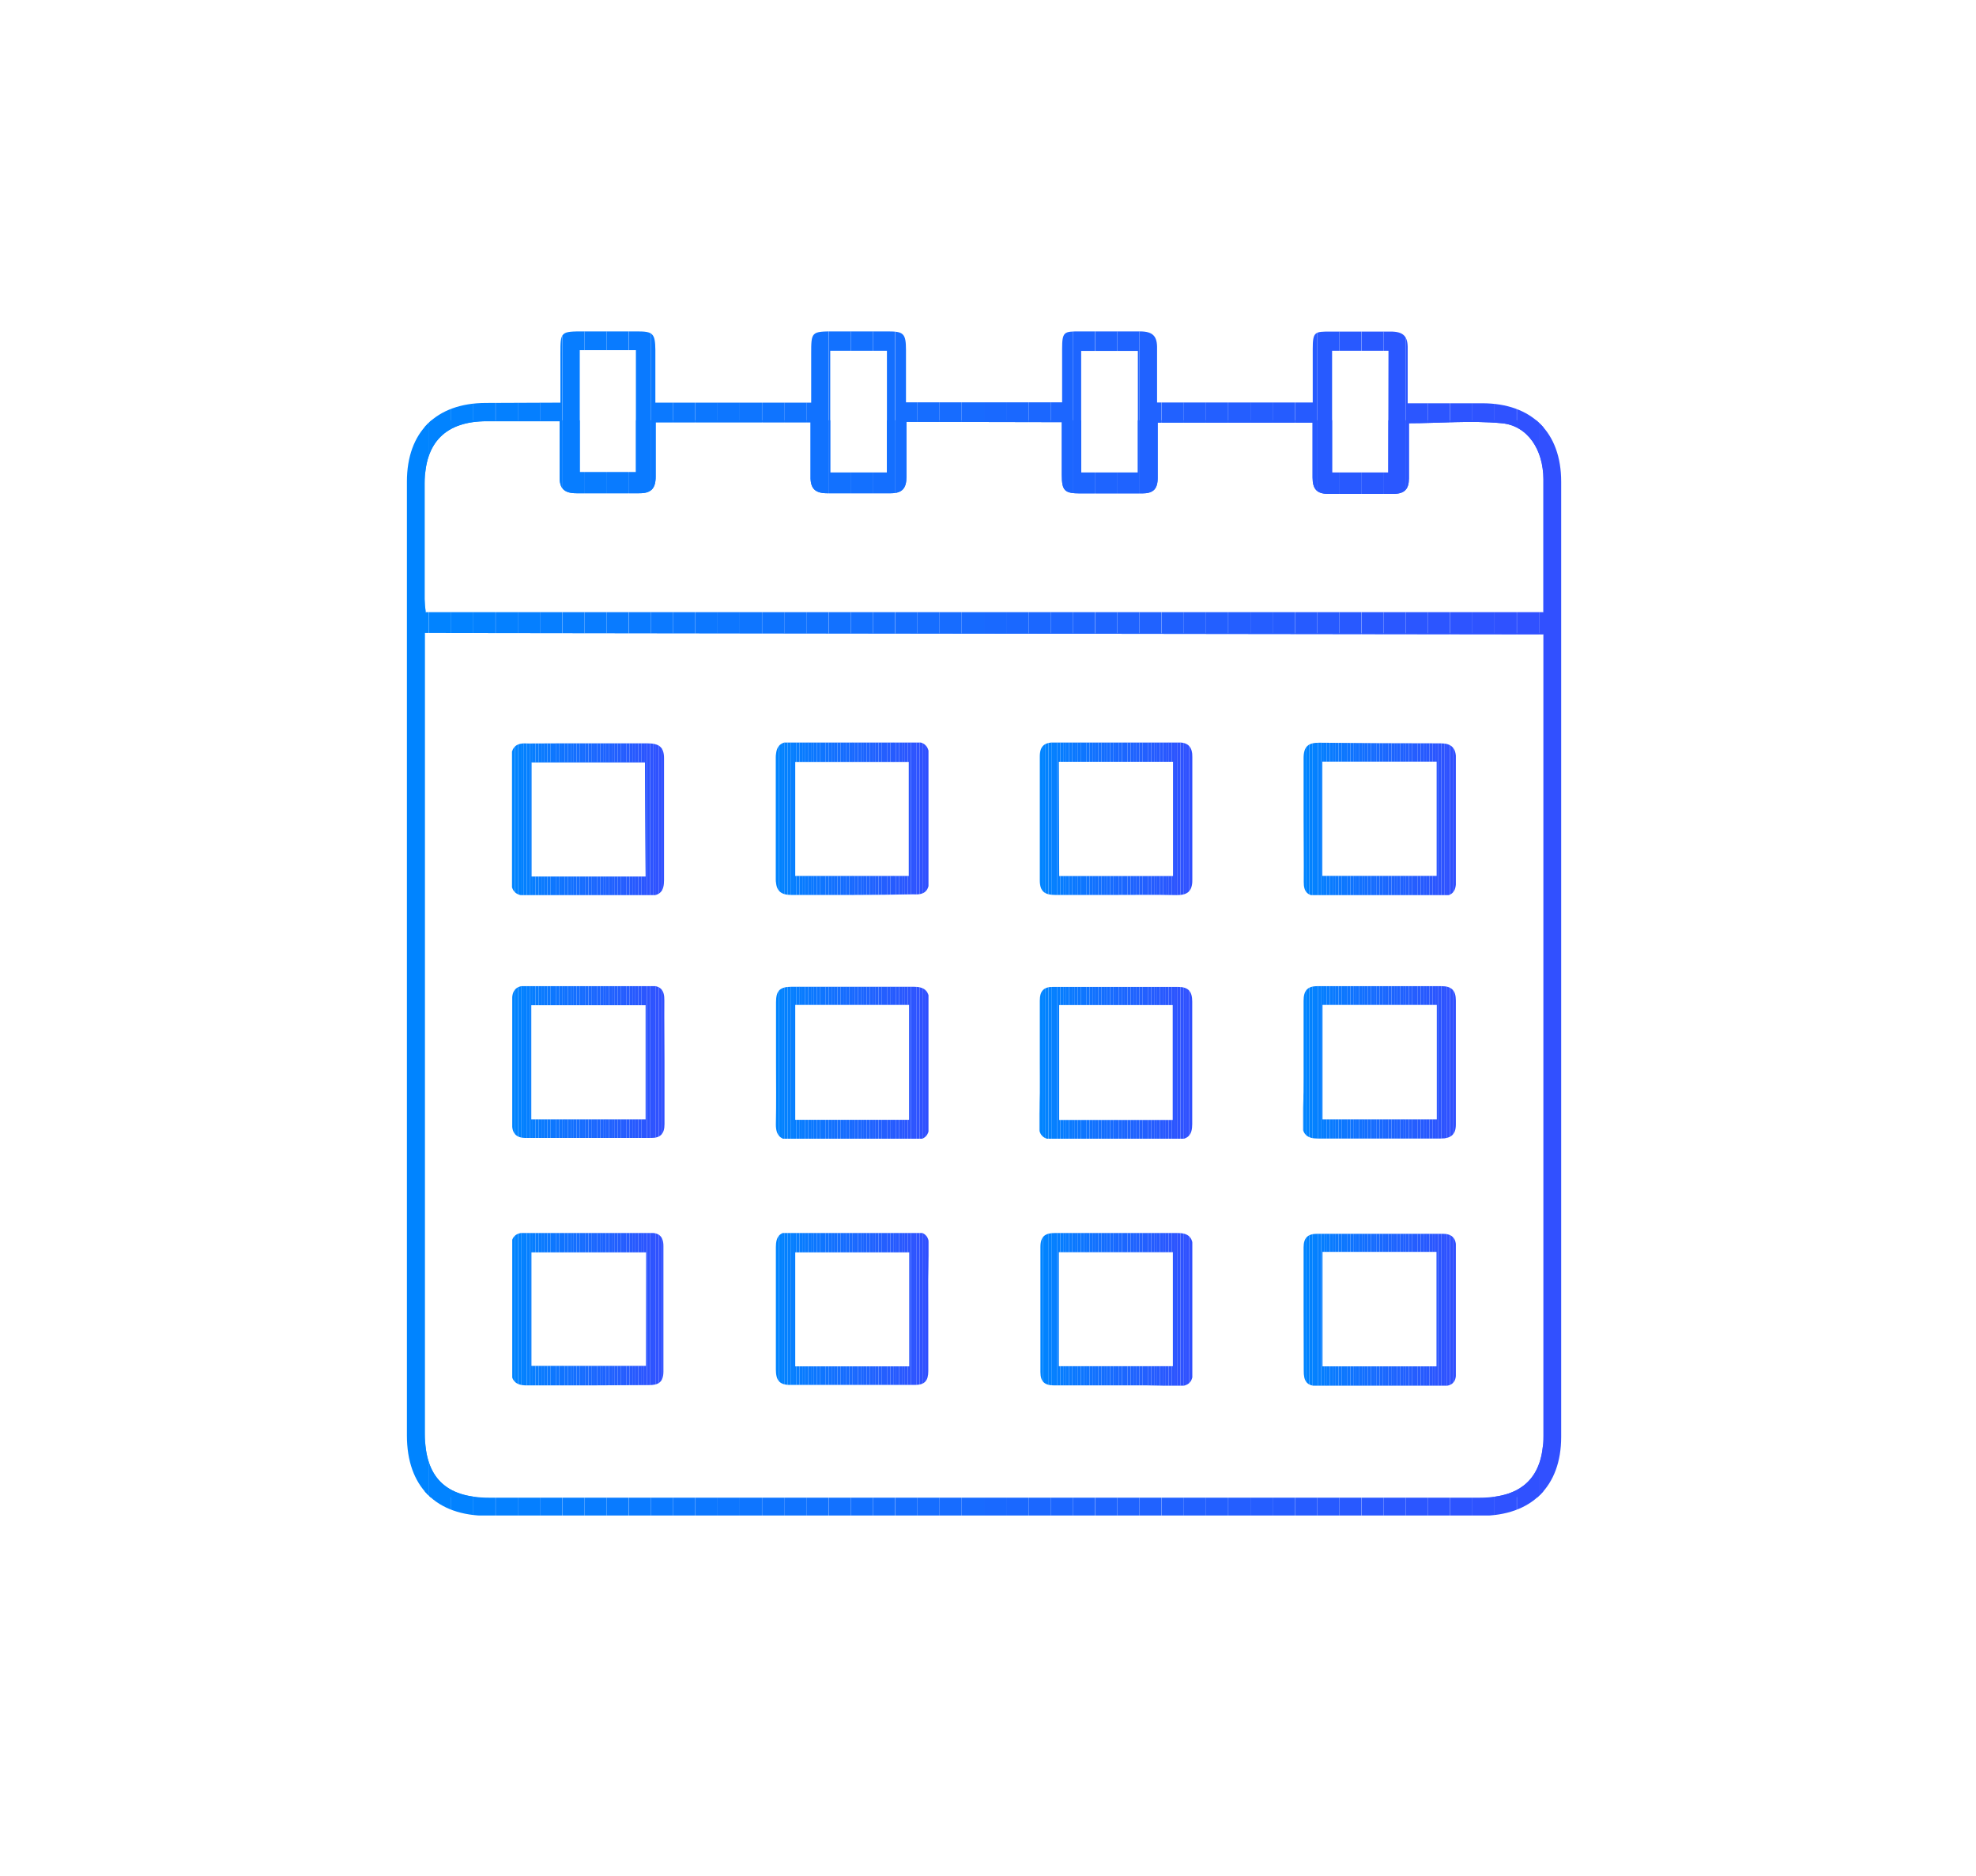 <svg id="Capa_1" data-name="Capa 1" xmlns="http://www.w3.org/2000/svg" xmlns:xlink="http://www.w3.org/1999/xlink" viewBox="0 0 127.57 121.13"><defs><style>.cls-1{fill:none;}.cls-2{clip-path:url(#clip-path);}.cls-3{fill:#077dff;}.cls-4{fill:#087cff;}.cls-5{fill:#097bff;}.cls-6{fill:#0a7aff;}.cls-7{fill:#1271ff;}.cls-8{fill:#1370ff;}.cls-9{fill:#146fff;}.cls-10{fill:#1d65ff;}.cls-11{fill:#1e64ff;}.cls-12{fill:#1f63ff;}.cls-13{fill:#275aff;}.cls-14{fill:#2859ff;}.cls-15{fill:#2958ff;}.cls-16{fill:#2a57ff;}.cls-17{fill:#0084ff;}.cls-18{fill:#0183ff;}.cls-19{fill:#0282ff;}.cls-20{fill:#0381ff;}.cls-21{fill:#0480ff;}.cls-22{fill:#057fff;}.cls-23{fill:#067eff;}.cls-24{fill:#0b79ff;}.cls-25{fill:#0c78ff;}.cls-26{fill:#0c77ff;}.cls-27{fill:#0d76ff;}.cls-28{fill:#0e75ff;}.cls-29{fill:#0f74ff;}.cls-30{fill:#1073ff;}.cls-31{fill:#1172ff;}.cls-32{fill:#156eff;}.cls-33{fill:#166dff;}.cls-34{fill:#176cff;}.cls-35{fill:#186bff;}.cls-36{fill:#1969ff;}.cls-37{fill:#1a68ff;}.cls-38{fill:#1b67ff;}.cls-39{fill:#1c66ff;}.cls-40{fill:#2062ff;}.cls-41{fill:#2161ff;}.cls-42{fill:#2260ff;}.cls-43{fill:#235fff;}.cls-44{fill:#245eff;}.cls-45{fill:#255dff;}.cls-46{fill:#255cff;}.cls-47{fill:#265bff;}.cls-48{fill:#2b56ff;}.cls-49{fill:#2c55ff;}.cls-50{fill:#2d54ff;}.cls-51{fill:#2e53ff;}.cls-52{fill:#2f52ff;}.cls-53{fill:#3051ff;}.cls-54{fill:#3150ff;}.cls-55{clip-path:url(#clip-path-2);}.cls-56{clip-path:url(#clip-path-3);}.cls-57{clip-path:url(#clip-path-4);}.cls-58{clip-path:url(#clip-path-5);}.cls-59{clip-path:url(#clip-path-6);}.cls-60{clip-path:url(#clip-path-7);}.cls-61{clip-path:url(#clip-path-8);}.cls-62{clip-path:url(#clip-path-9);}.cls-63{clip-path:url(#clip-path-10);}.cls-64{clip-path:url(#clip-path-11);}.cls-65{clip-path:url(#clip-path-12);}.cls-66{clip-path:url(#clip-path-13);}</style><clipPath id="clip-path"><path class="cls-1" d="M36.18,26V22.87c0-1.46,0-1.47,1.51-1.47h3.45c1,0,1.16.12,1.17,1.2V26H52.37V22.87c0-1.46,0-1.47,1.51-1.47h3.44c1,0,1.17.12,1.17,1.2s0,2.22,0,3.38H68.57c0-1.18,0-2.32,0-3.45s.13-1.13,1.15-1.13c1.3,0,2.59,0,3.88,0,.84,0,1.12.32,1.1,1.12,0,1.14,0,2.28,0,3.47H84.75c0-1.18,0-2.32,0-3.45s.13-1.13,1.15-1.13c1.29,0,2.59,0,3.88,0,.84,0,1.12.32,1.1,1.12,0,1.14,0,2.28,0,3.51h4.81c3.2,0,5.1,1.88,5.1,5.07q0,30.84,0,61.67c0,3.21-1.93,5.1-5.17,5.1H31.45c-3.29,0-5.18-1.89-5.18-5.18V41.86c0-3.59,0-7.17,0-10.76,0-3.2,1.89-5.07,5.09-5.08ZM27.43,40.87v1q0,25.37,0,50.73c0,2.78,1.34,4.11,4.12,4.11h64c2.73,0,4.09-1.34,4.09-4q0-25.41,0-50.82v-.93ZM58.52,27.24c0,1.22,0,2.39,0,3.56,0,.73-.28,1.05-1,1.05-1.38,0-2.75,0-4.13,0-.78,0-1.08-.32-1.06-1.09,0-1.17,0-2.34,0-3.49h-10c0,1.22,0,2.36,0,3.51,0,.78-.31,1.08-1.07,1.07q-2,0-4.05,0c-.76,0-1.1-.29-1.08-1.07,0-1.17,0-2.34,0-3.58H31.42c-2.63,0-4,1.36-4,4s0,5,0,7.49a8.1,8.1,0,0,0,.06.84H99.64V38.43c0-2.5,0-5,0-7.49,0-1.88-1-3.45-2.68-3.61-2-.19-4,0-6,0,0,1.21,0,2.39,0,3.56,0,.69-.28,1-1,1-1.41,0-2.82,0-4.22,0-.73,0-1-.32-1-1.05,0-1.17,0-2.34,0-3.55h-10c0,1.23,0,2.4,0,3.57,0,.75-.32,1-1,1-1.32,0-2.64,0-4,0-1,0-1.19-.16-1.19-1.19s0-2.28,0-3.41Zm31.12-4.59H86v7.86h3.63ZM73.46,30.51V22.66H69.8v7.85Zm-19.86,0h3.66V22.65H53.6Zm-16.17-7.9v7.88h3.63V22.61Z"/></clipPath><clipPath id="clip-path-2"><path class="cls-1" d="M38,89.46c-1.32,0-2.64,0-4,0-.71,0-1-.3-1-1q0-4,0-7.92c0-.65.26-.95.93-.94q4,0,8,0c.6,0,.9.22.9.86q0,4,0,8.1c0,.69-.32.89-.95.88C40.64,89.44,39.31,89.46,38,89.46Zm3.71-8.59H34.31V88.2H41.7Z"/></clipPath><clipPath id="clip-path-3"><path class="cls-1" d="M59.93,84.54c0,1.34,0,2.69,0,4,0,.61-.23.89-.85.89q-4,0-8.08,0c-.68,0-.91-.3-.91-1,0-2.63,0-5.27,0-7.9,0-.69.25-1,1-1,2.63,0,5.27,0,7.9,0,.77,0,1,.33,1,1C59.9,82,59.93,83.25,59.93,84.54ZM58.7,80.87H51.34v7.36H58.7Z"/></clipPath><clipPath id="clip-path-4"><path class="cls-1" d="M72.05,89.46c-1.34,0-2.69,0-4,0-.6,0-.88-.23-.88-.86,0-2.7,0-5.39,0-8.08,0-.69.31-.9.94-.9q4,0,7.91,0c.68,0,1,.25,1,1,0,2.63,0,5.27,0,7.9,0,.7-.25,1-1,1C74.69,89.44,73.37,89.46,72.05,89.46Zm-3.69-1.24h7.36V80.86H68.36Z"/></clipPath><clipPath id="clip-path-5"><path class="cls-1" d="M84.16,84.55c0-1.35,0-2.69,0-4,0-.63.28-.88.89-.88,2.7,0,5.39,0,8.09,0,.57,0,.86.26.86.83q0,4.1,0,8.19c0,.57-.27.82-.85.81q-4,0-8.1,0c-.69,0-.89-.32-.88-1C84.17,87.2,84.16,85.87,84.16,84.55Zm1.22-3.71v7.39h7.36V80.84Z"/></clipPath><clipPath id="clip-path-6"><path class="cls-1" d="M55.09,57.79c-1.34,0-2.69,0-4,0-.7,0-1-.28-1-1,0-2.63,0-5.27,0-7.9,0-.72.31-1,1-1,2.63,0,5.27,0,7.9,0,.7,0,1,.29,1,1,0,2.64,0,5.27,0,7.91,0,.72-.3,1-1,.95C57.67,57.77,56.38,57.79,55.09,57.79Zm3.58-1.22V49.2H51.34v7.37Z"/></clipPath><clipPath id="clip-path-7"><path class="cls-1" d="M72,57.79c-1.29,0-2.58,0-3.87,0-.67,0-1-.21-1-.94,0-2.67,0-5.33,0-8,0-.68.3-.91.94-.91h8c.65,0,.91.3.91.95,0,2.64,0,5.28,0,7.91,0,.77-.33,1-1,1C74.61,57.77,73.29,57.79,72,57.79Zm-3.62-1.22h7.35V49.19H68.36Z"/></clipPath><clipPath id="clip-path-8"><path class="cls-1" d="M84.16,52.83c0-1.29,0-2.58,0-3.87,0-.76.3-1,1-1Q89.1,48,93,48c.69,0,1,.28,1,1q0,4,0,7.92c0,.64-.24.95-.91.94q-4,0-8,0c-.66,0-.93-.25-.92-.92C84.18,55.53,84.16,54.18,84.16,52.83Zm1.21-3.65v7.38h7.38V49.18Z"/></clipPath><clipPath id="clip-path-9"><path class="cls-1" d="M38,48c1.26,0,2.52,0,3.78,0,.75,0,1.1.22,1.09,1,0,2.61,0,5.23,0,7.84,0,.69-.24,1-.95,1q-4,0-7.92,0c-.7,0-1-.28-1-1,0-2.61,0-5.22,0-7.83,0-.81.35-1.06,1.1-1C35.45,48,36.75,48,38,48Zm3.64,1.22H34.32v7.38h7.36Z"/></clipPath><clipPath id="clip-path-10"><path class="cls-1" d="M50.1,68.59c0-1.29,0-2.58,0-3.87,0-.73.23-1,1-1,2.63,0,5.27,0,7.9,0,.7,0,1,.28,1,1,0,2.63,0,5.27,0,7.9,0,.72-.31,1-1,1-2.64,0-5.27,0-7.91,0-.69,0-1-.29-1-1C50.12,71.22,50.1,69.9,50.1,68.59Zm8.59-3.7H51.34v7.42h7.35Z"/></clipPath><clipPath id="clip-path-11"><path class="cls-1" d="M67.13,68.62c0-1.35,0-2.7,0-4,0-.62.24-.9.86-.89,2.69,0,5.38,0,8.07,0,.67,0,.91.3.91.95q0,3.95,0,7.91c0,.69-.26,1-1,1-2.63,0-5.27,0-7.91,0-.75,0-1-.32-1-1C67.16,71.2,67.13,69.9,67.13,68.62Zm8.58,3.7V64.9H68.38v7.42Z"/></clipPath><clipPath id="clip-path-12"><path class="cls-1" d="M42.9,68.59c0,1.34,0,2.69,0,4,0,.63-.27.9-.87.89h-8.1c-.61,0-.87-.3-.87-.9q0-4,0-8c0-.66.28-.93.93-.93q4,0,8,0c.67,0,.91.29.9.95C42.88,65.94,42.9,67.27,42.9,68.59Zm-1.22-3.68H34.3v7.37h7.38Z"/></clipPath><clipPath id="clip-path-13"><path class="cls-1" d="M84.16,68.5c0-1.29,0-2.58,0-3.87,0-.65.23-.95.9-.95q4,0,8,0c.65,0,.93.27.93.93q0,4,0,8c0,.67-.33.91-1,.91-2.64,0-5.28,0-7.92,0-.69,0-1-.28-1-1C84.18,71.2,84.16,69.85,84.16,68.5Zm8.6-3.61H85.38v7.39h7.38Z"/></clipPath></defs><g class="cls-2"><rect class="cls-3" x="37.43" y="22.61" width="0.3" height="7.88"/><rect class="cls-4" x="37.73" y="22.61" width="1.43" height="7.88"/><rect class="cls-5" x="39.16" y="22.61" width="1.43" height="7.88"/><rect class="cls-6" x="40.6" y="22.61" width="0.47" height="7.88"/><rect class="cls-7" x="53.6" y="22.65" width="1.33" height="7.86"/><rect class="cls-8" x="54.93" y="22.65" width="1.43" height="7.86"/><rect class="cls-9" x="56.36" y="22.65" width="0.89" height="7.86"/><rect class="cls-10" x="69.8" y="22.66" width="0.9" height="7.85"/><rect class="cls-11" x="70.7" y="22.66" width="1.43" height="7.85"/><rect class="cls-12" x="72.13" y="22.66" width="1.33" height="7.85"/><rect class="cls-13" x="86.01" y="22.65" width="0.45" height="7.86"/><rect class="cls-14" x="86.46" y="22.65" width="1.43" height="7.86"/><rect class="cls-15" x="87.9" y="22.65" width="1.43" height="7.86"/><rect class="cls-16" x="89.33" y="22.65" width="0.31" height="7.86"/><rect class="cls-17" x="27.42" y="27.14" width="0.28" height="12.36"/><rect class="cls-18" x="27.7" y="27.14" width="1.43" height="12.36"/><rect class="cls-19" x="29.13" y="27.14" width="1.43" height="12.36"/><rect class="cls-20" x="30.56" y="27.14" width="1.43" height="12.36"/><rect class="cls-21" x="32" y="27.14" width="1.43" height="12.36"/><rect class="cls-22" x="33.43" y="27.14" width="1.43" height="12.36"/><rect class="cls-23" x="34.86" y="27.14" width="1.43" height="12.36"/><rect class="cls-3" x="36.3" y="27.14" width="1.43" height="12.36"/><rect class="cls-4" x="37.73" y="27.14" width="1.43" height="12.36"/><rect class="cls-5" x="39.16" y="27.14" width="1.43" height="12.36"/><rect class="cls-6" x="40.6" y="27.14" width="1.43" height="12.36"/><rect class="cls-24" x="42.03" y="27.14" width="1.43" height="12.36"/><rect class="cls-25" x="43.46" y="27.14" width="1.43" height="12.36"/><rect class="cls-26" x="44.9" y="27.14" width="1.43" height="12.36"/><rect class="cls-27" x="46.33" y="27.14" width="1.43" height="12.36"/><rect class="cls-28" x="47.76" y="27.14" width="1.43" height="12.36"/><rect class="cls-29" x="49.2" y="27.14" width="1.43" height="12.36"/><rect class="cls-30" x="50.63" y="27.14" width="1.43" height="12.36"/><rect class="cls-31" x="52.06" y="27.14" width="1.43" height="12.36"/><rect class="cls-7" x="53.5" y="27.14" width="1.43" height="12.36"/><rect class="cls-8" x="54.93" y="27.14" width="1.43" height="12.36"/><rect class="cls-9" x="56.36" y="27.14" width="1.43" height="12.36"/><rect class="cls-32" x="57.8" y="27.14" width="1.43" height="12.36"/><rect class="cls-33" x="59.23" y="27.14" width="1.43" height="12.36"/><rect class="cls-34" x="60.66" y="27.14" width="1.43" height="12.36"/><rect class="cls-35" x="62.1" y="27.14" width="1.43" height="12.36"/><rect class="cls-36" x="63.53" y="27.14" width="1.43" height="12.36"/><rect class="cls-37" x="64.96" y="27.14" width="1.43" height="12.36"/><rect class="cls-38" x="66.4" y="27.14" width="1.43" height="12.36"/><rect class="cls-39" x="67.83" y="27.14" width="1.43" height="12.36"/><rect class="cls-10" x="69.26" y="27.14" width="1.43" height="12.36"/><rect class="cls-11" x="70.7" y="27.14" width="1.43" height="12.36"/><rect class="cls-12" x="72.13" y="27.14" width="1.43" height="12.36"/><rect class="cls-40" x="73.56" y="27.14" width="1.43" height="12.36"/><rect class="cls-41" x="75" y="27.14" width="1.43" height="12.36"/><rect class="cls-42" x="76.43" y="27.14" width="1.43" height="12.36"/><rect class="cls-43" x="77.86" y="27.14" width="1.43" height="12.36"/><rect class="cls-44" x="79.3" y="27.14" width="1.43" height="12.36"/><rect class="cls-45" x="80.73" y="27.14" width="1.43" height="12.36"/><rect class="cls-46" x="82.16" y="27.14" width="1.43" height="12.36"/><rect class="cls-47" x="83.6" y="27.14" width="1.43" height="12.36"/><rect class="cls-13" x="85.03" y="27.14" width="1.43" height="12.36"/><rect class="cls-14" x="86.46" y="27.14" width="1.43" height="12.36"/><rect class="cls-15" x="87.9" y="27.14" width="1.43" height="12.36"/><rect class="cls-16" x="89.33" y="27.14" width="1.43" height="12.36"/><rect class="cls-48" x="90.76" y="27.14" width="1.43" height="12.36"/><rect class="cls-49" x="92.19" y="27.14" width="1.43" height="12.36"/><rect class="cls-50" x="93.63" y="27.14" width="1.43" height="12.36"/><rect class="cls-51" x="95.06" y="27.14" width="1.43" height="12.36"/><rect class="cls-52" x="96.49" y="27.14" width="1.43" height="12.36"/><rect class="cls-53" x="97.93" y="27.14" width="1.43" height="12.36"/><rect class="cls-54" x="99.36" y="27.14" width="0.29" height="12.36"/><rect class="cls-17" x="27.42" y="40.87" width="0.27" height="55.81"/><rect class="cls-18" x="27.7" y="40.87" width="1.43" height="55.81"/><rect class="cls-19" x="29.13" y="40.87" width="1.43" height="55.81"/><rect class="cls-20" x="30.56" y="40.87" width="1.43" height="55.81"/><rect class="cls-21" x="32" y="40.87" width="1.43" height="55.81"/><rect class="cls-22" x="33.43" y="40.87" width="1.43" height="55.81"/><rect class="cls-23" x="34.86" y="40.87" width="1.43" height="55.81"/><rect class="cls-3" x="36.3" y="40.87" width="1.43" height="55.81"/><rect class="cls-4" x="37.73" y="40.87" width="1.43" height="55.81"/><rect class="cls-5" x="39.16" y="40.87" width="1.43" height="55.81"/><rect class="cls-6" x="40.6" y="40.87" width="1.43" height="55.81"/><rect class="cls-24" x="42.03" y="40.87" width="1.43" height="55.81"/><rect class="cls-25" x="43.46" y="40.87" width="1.43" height="55.81"/><rect class="cls-26" x="44.9" y="40.87" width="1.43" height="55.81"/><rect class="cls-27" x="46.33" y="40.87" width="1.43" height="55.81"/><rect class="cls-28" x="47.76" y="40.87" width="1.43" height="55.81"/><rect class="cls-29" x="49.2" y="40.87" width="1.43" height="55.81"/><rect class="cls-30" x="50.63" y="40.87" width="1.43" height="55.81"/><rect class="cls-31" x="52.06" y="40.87" width="1.43" height="55.81"/><rect class="cls-7" x="53.5" y="40.87" width="1.43" height="55.81"/><rect class="cls-8" x="54.93" y="40.87" width="1.43" height="55.81"/><rect class="cls-9" x="56.36" y="40.87" width="1.43" height="55.81"/><rect class="cls-32" x="57.8" y="40.87" width="1.43" height="55.81"/><rect class="cls-33" x="59.23" y="40.87" width="1.43" height="55.81"/><rect class="cls-34" x="60.66" y="40.87" width="1.43" height="55.81"/><rect class="cls-35" x="62.1" y="40.87" width="1.43" height="55.81"/><rect class="cls-36" x="63.53" y="40.87" width="1.43" height="55.81"/><rect class="cls-37" x="64.96" y="40.87" width="1.43" height="55.81"/><rect class="cls-38" x="66.4" y="40.87" width="1.43" height="55.81"/><rect class="cls-39" x="67.83" y="40.87" width="1.43" height="55.81"/><rect class="cls-10" x="69.26" y="40.87" width="1.43" height="55.81"/><rect class="cls-11" x="70.7" y="40.87" width="1.43" height="55.81"/><rect class="cls-12" x="72.13" y="40.87" width="1.43" height="55.81"/><rect class="cls-40" x="73.56" y="40.87" width="1.43" height="55.81"/><rect class="cls-41" x="75" y="40.87" width="1.43" height="55.81"/><rect class="cls-42" x="76.43" y="40.87" width="1.43" height="55.81"/><rect class="cls-43" x="77.86" y="40.87" width="1.43" height="55.81"/><rect class="cls-44" x="79.3" y="40.87" width="1.43" height="55.81"/><rect class="cls-45" x="80.73" y="40.87" width="1.43" height="55.81"/><rect class="cls-46" x="82.16" y="40.87" width="1.43" height="55.81"/><rect class="cls-47" x="83.6" y="40.87" width="1.43" height="55.81"/><rect class="cls-13" x="85.03" y="40.87" width="1.43" height="55.81"/><rect class="cls-14" x="86.46" y="40.87" width="1.43" height="55.81"/><rect class="cls-15" x="87.9" y="40.87" width="1.43" height="55.81"/><rect class="cls-16" x="89.33" y="40.87" width="1.43" height="55.81"/><rect class="cls-48" x="90.76" y="40.87" width="1.43" height="55.81"/><rect class="cls-49" x="92.19" y="40.87" width="1.43" height="55.81"/><rect class="cls-50" x="93.63" y="40.87" width="1.43" height="55.81"/><rect class="cls-51" x="95.06" y="40.87" width="1.43" height="55.81"/><rect class="cls-52" x="96.49" y="40.87" width="1.43" height="55.81"/><rect class="cls-53" x="97.93" y="40.87" width="1.43" height="55.81"/><rect class="cls-54" x="99.36" y="40.87" width="0.27" height="55.81"/><rect class="cls-17" x="26.26" y="21.36" width="0.01" height="76.5"/><rect class="cls-17" x="26.26" y="21.36" width="1.43" height="76.5"/><rect class="cls-18" x="27.7" y="21.36" width="1.43" height="76.5"/><rect class="cls-19" x="29.13" y="21.36" width="1.43" height="76.5"/><rect class="cls-20" x="30.56" y="21.36" width="1.43" height="76.5"/><rect class="cls-21" x="32" y="21.36" width="1.43" height="76.5"/><rect class="cls-22" x="33.43" y="21.36" width="1.43" height="76.5"/><rect class="cls-23" x="34.86" y="21.36" width="1.43" height="76.5"/><rect class="cls-3" x="36.3" y="21.36" width="1.43" height="76.5"/><rect class="cls-4" x="37.73" y="21.36" width="1.43" height="76.5"/><rect class="cls-5" x="39.16" y="21.36" width="1.43" height="76.5"/><rect class="cls-6" x="40.6" y="21.36" width="1.43" height="76.5"/><rect class="cls-24" x="42.03" y="21.36" width="1.43" height="76.5"/><rect class="cls-25" x="43.46" y="21.36" width="1.43" height="76.5"/><rect class="cls-26" x="44.9" y="21.36" width="1.43" height="76.5"/><rect class="cls-27" x="46.33" y="21.36" width="1.43" height="76.5"/><rect class="cls-28" x="47.76" y="21.36" width="1.43" height="76.5"/><rect class="cls-29" x="49.2" y="21.36" width="1.43" height="76.5"/><rect class="cls-30" x="50.63" y="21.36" width="1.43" height="76.5"/><rect class="cls-31" x="52.06" y="21.36" width="1.43" height="76.5"/><rect class="cls-7" x="53.5" y="21.36" width="1.43" height="76.5"/><rect class="cls-8" x="54.93" y="21.36" width="1.43" height="76.5"/><rect class="cls-9" x="56.36" y="21.36" width="1.43" height="76.5"/><rect class="cls-32" x="57.8" y="21.36" width="1.43" height="76.5"/><rect class="cls-33" x="59.23" y="21.36" width="1.43" height="76.5"/><rect class="cls-34" x="60.66" y="21.36" width="1.43" height="76.5"/><rect class="cls-35" x="62.1" y="21.36" width="1.43" height="76.5"/><rect class="cls-36" x="63.53" y="21.36" width="1.43" height="76.5"/><rect class="cls-37" x="64.96" y="21.36" width="1.43" height="76.5"/><rect class="cls-38" x="66.4" y="21.36" width="1.43" height="76.5"/><rect class="cls-39" x="67.83" y="21.36" width="1.43" height="76.5"/><rect class="cls-10" x="69.26" y="21.36" width="1.43" height="76.5"/><rect class="cls-11" x="70.7" y="21.36" width="1.43" height="76.5"/><rect class="cls-12" x="72.13" y="21.36" width="1.43" height="76.5"/><rect class="cls-40" x="73.56" y="21.36" width="1.43" height="76.5"/><rect class="cls-41" x="75" y="21.36" width="1.43" height="76.5"/><rect class="cls-42" x="76.43" y="21.36" width="1.43" height="76.5"/><rect class="cls-43" x="77.86" y="21.36" width="1.43" height="76.5"/><rect class="cls-44" x="79.3" y="21.36" width="1.43" height="76.5"/><rect class="cls-45" x="80.73" y="21.36" width="1.43" height="76.5"/><rect class="cls-46" x="82.16" y="21.36" width="1.43" height="76.5"/><rect class="cls-47" x="83.6" y="21.36" width="1.43" height="76.5"/><rect class="cls-13" x="85.03" y="21.36" width="1.43" height="76.5"/><rect class="cls-14" x="86.46" y="21.36" width="1.43" height="76.5"/><rect class="cls-15" x="87.9" y="21.36" width="1.43" height="76.5"/><rect class="cls-16" x="89.33" y="21.36" width="1.43" height="76.5"/><rect class="cls-48" x="90.76" y="21.36" width="1.43" height="76.5"/><rect class="cls-49" x="92.19" y="21.36" width="1.43" height="76.5"/><rect class="cls-50" x="93.63" y="21.36" width="1.43" height="76.5"/><rect class="cls-51" x="95.06" y="21.36" width="1.43" height="76.5"/><rect class="cls-52" x="96.49" y="21.36" width="1.43" height="76.5"/><rect class="cls-53" x="97.93" y="21.36" width="1.43" height="76.5"/><rect class="cls-54" x="99.36" y="21.36" width="1.43" height="76.5"/><rect class="cls-54" x="100.79" y="21.36" height="76.5"/></g><g class="cls-55"><rect class="cls-23" x="34.31" y="80.87" width="0.08" height="7.33"/><rect class="cls-3" x="34.39" y="80.87" width="0.19" height="7.33"/><rect class="cls-4" x="34.58" y="80.87" width="0.19" height="7.33"/><rect class="cls-5" x="34.77" y="80.87" width="0.19" height="7.33"/><rect class="cls-6" x="34.96" y="80.87" width="0.19" height="7.33"/><rect class="cls-24" x="35.15" y="80.87" width="0.19" height="7.33"/><rect class="cls-25" x="35.34" y="80.87" width="0.19" height="7.33"/><rect class="cls-26" x="35.53" y="80.87" width="0.19" height="7.33"/><rect class="cls-27" x="35.72" y="80.87" width="0.19" height="7.33"/><rect class="cls-28" x="35.91" y="80.87" width="0.19" height="7.33"/><rect class="cls-29" x="36.1" y="80.87" width="0.19" height="7.33"/><rect class="cls-30" x="36.28" y="80.87" width="0.19" height="7.33"/><rect class="cls-31" x="36.47" y="80.87" width="0.19" height="7.33"/><rect class="cls-7" x="36.66" y="80.87" width="0.19" height="7.33"/><rect class="cls-8" x="36.85" y="80.87" width="0.19" height="7.33"/><rect class="cls-9" x="37.04" y="80.87" width="0.19" height="7.33"/><rect class="cls-32" x="37.23" y="80.87" width="0.19" height="7.33"/><rect class="cls-33" x="37.42" y="80.87" width="0.19" height="7.33"/><rect class="cls-34" x="37.61" y="80.87" width="0.19" height="7.33"/><rect class="cls-35" x="37.8" y="80.87" width="0.19" height="7.33"/><rect class="cls-36" x="37.99" y="80.87" width="0.19" height="7.33"/><rect class="cls-37" x="38.18" y="80.87" width="0.19" height="7.33"/><rect class="cls-38" x="38.37" y="80.87" width="0.19" height="7.33"/><rect class="cls-39" x="38.56" y="80.87" width="0.19" height="7.33"/><rect class="cls-10" x="38.74" y="80.87" width="0.19" height="7.33"/><rect class="cls-11" x="38.93" y="80.87" width="0.19" height="7.33"/><rect class="cls-12" x="39.12" y="80.87" width="0.19" height="7.33"/><rect class="cls-40" x="39.31" y="80.87" width="0.19" height="7.33"/><rect class="cls-41" x="39.5" y="80.87" width="0.19" height="7.33"/><rect class="cls-42" x="39.69" y="80.87" width="0.19" height="7.33"/><rect class="cls-43" x="39.88" y="80.87" width="0.19" height="7.33"/><rect class="cls-44" x="40.07" y="80.87" width="0.19" height="7.33"/><rect class="cls-45" x="40.26" y="80.87" width="0.19" height="7.33"/><rect class="cls-46" x="40.45" y="80.87" width="0.19" height="7.33"/><rect class="cls-47" x="40.64" y="80.87" width="0.19" height="7.33"/><rect class="cls-13" x="40.83" y="80.87" width="0.19" height="7.33"/><rect class="cls-14" x="41.02" y="80.87" width="0.19" height="7.33"/><rect class="cls-15" x="41.21" y="80.87" width="0.19" height="7.33"/><rect class="cls-16" x="41.39" y="80.87" width="0.19" height="7.33"/><rect class="cls-48" x="41.58" y="80.87" width="0.12" height="7.33"/><rect class="cls-17" x="33.06" y="79.62" height="9.86"/><rect class="cls-17" x="33.07" y="79.62" width="0.19" height="9.86"/><rect class="cls-18" x="33.26" y="79.62" width="0.19" height="9.86"/><rect class="cls-19" x="33.45" y="79.62" width="0.19" height="9.86"/><rect class="cls-20" x="33.64" y="79.62" width="0.19" height="9.86"/><rect class="cls-21" x="33.82" y="79.62" width="0.19" height="9.86"/><rect class="cls-22" x="34.01" y="79.62" width="0.19" height="9.86"/><rect class="cls-23" x="34.2" y="79.62" width="0.19" height="9.86"/><rect class="cls-3" x="34.39" y="79.62" width="0.19" height="9.86"/><rect class="cls-4" x="34.58" y="79.62" width="0.19" height="9.86"/><rect class="cls-5" x="34.77" y="79.62" width="0.19" height="9.86"/><rect class="cls-6" x="34.96" y="79.62" width="0.19" height="9.86"/><rect class="cls-24" x="35.15" y="79.62" width="0.19" height="9.86"/><rect class="cls-25" x="35.34" y="79.62" width="0.19" height="9.86"/><rect class="cls-26" x="35.53" y="79.62" width="0.19" height="9.86"/><rect class="cls-27" x="35.72" y="79.62" width="0.19" height="9.86"/><rect class="cls-28" x="35.91" y="79.62" width="0.19" height="9.86"/><rect class="cls-29" x="36.1" y="79.62" width="0.19" height="9.86"/><rect class="cls-30" x="36.28" y="79.62" width="0.19" height="9.86"/><rect class="cls-31" x="36.47" y="79.62" width="0.19" height="9.86"/><rect class="cls-7" x="36.66" y="79.62" width="0.19" height="9.86"/><rect class="cls-8" x="36.85" y="79.62" width="0.19" height="9.86"/><rect class="cls-9" x="37.04" y="79.62" width="0.19" height="9.86"/><rect class="cls-32" x="37.23" y="79.62" width="0.19" height="9.86"/><rect class="cls-33" x="37.42" y="79.62" width="0.19" height="9.86"/><rect class="cls-34" x="37.61" y="79.62" width="0.19" height="9.86"/><rect class="cls-35" x="37.8" y="79.62" width="0.19" height="9.86"/><rect class="cls-36" x="37.99" y="79.62" width="0.19" height="9.86"/><rect class="cls-37" x="38.18" y="79.62" width="0.19" height="9.86"/><rect class="cls-38" x="38.37" y="79.62" width="0.19" height="9.86"/><rect class="cls-39" x="38.56" y="79.62" width="0.19" height="9.86"/><rect class="cls-10" x="38.74" y="79.62" width="0.19" height="9.86"/><rect class="cls-11" x="38.93" y="79.62" width="0.19" height="9.86"/><rect class="cls-12" x="39.12" y="79.62" width="0.19" height="9.86"/><rect class="cls-40" x="39.31" y="79.62" width="0.19" height="9.86"/><rect class="cls-41" x="39.5" y="79.62" width="0.19" height="9.86"/><rect class="cls-42" x="39.69" y="79.62" width="0.19" height="9.86"/><rect class="cls-43" x="39.88" y="79.62" width="0.19" height="9.86"/><rect class="cls-44" x="40.07" y="79.62" width="0.19" height="9.86"/><rect class="cls-45" x="40.26" y="79.62" width="0.19" height="9.86"/><rect class="cls-46" x="40.45" y="79.62" width="0.19" height="9.86"/><rect class="cls-47" x="40.64" y="79.62" width="0.19" height="9.86"/><rect class="cls-13" x="40.83" y="79.62" width="0.19" height="9.86"/><rect class="cls-14" x="41.02" y="79.62" width="0.19" height="9.86"/><rect class="cls-15" x="41.21" y="79.62" width="0.19" height="9.86"/><rect class="cls-16" x="41.39" y="79.62" width="0.19" height="9.86"/><rect class="cls-48" x="41.58" y="79.62" width="0.19" height="9.86"/><rect class="cls-49" x="41.77" y="79.62" width="0.19" height="9.86"/><rect class="cls-50" x="41.96" y="79.62" width="0.19" height="9.86"/><rect class="cls-51" x="42.15" y="79.62" width="0.19" height="9.86"/><rect class="cls-52" x="42.34" y="79.62" width="0.19" height="9.86"/><rect class="cls-53" x="42.53" y="79.62" width="0.19" height="9.86"/><rect class="cls-54" x="42.72" y="79.62" width="0.19" height="9.86"/><rect class="cls-54" x="42.91" y="79.62" height="9.86"/></g><g class="cls-56"><rect class="cls-23" x="51.34" y="80.87" width="0.08" height="7.36"/><rect class="cls-3" x="51.42" y="80.87" width="0.19" height="7.36"/><rect class="cls-4" x="51.61" y="80.87" width="0.19" height="7.36"/><rect class="cls-5" x="51.8" y="80.87" width="0.19" height="7.36"/><rect class="cls-6" x="51.99" y="80.87" width="0.19" height="7.36"/><rect class="cls-24" x="52.18" y="80.87" width="0.19" height="7.36"/><rect class="cls-25" x="52.36" y="80.87" width="0.19" height="7.36"/><rect class="cls-26" x="52.55" y="80.87" width="0.19" height="7.36"/><rect class="cls-27" x="52.74" y="80.87" width="0.19" height="7.36"/><rect class="cls-28" x="52.93" y="80.87" width="0.19" height="7.36"/><rect class="cls-29" x="53.12" y="80.87" width="0.19" height="7.36"/><rect class="cls-30" x="53.31" y="80.87" width="0.19" height="7.36"/><rect class="cls-31" x="53.5" y="80.87" width="0.19" height="7.36"/><rect class="cls-7" x="53.69" y="80.87" width="0.19" height="7.36"/><rect class="cls-8" x="53.88" y="80.87" width="0.19" height="7.36"/><rect class="cls-9" x="54.07" y="80.87" width="0.19" height="7.36"/><rect class="cls-32" x="54.26" y="80.87" width="0.19" height="7.36"/><rect class="cls-33" x="54.45" y="80.87" width="0.19" height="7.36"/><rect class="cls-34" x="54.64" y="80.87" width="0.19" height="7.36"/><rect class="cls-35" x="54.83" y="80.87" width="0.19" height="7.36"/><rect class="cls-36" x="55.02" y="80.87" width="0.19" height="7.36"/><rect class="cls-37" x="55.2" y="80.87" width="0.19" height="7.36"/><rect class="cls-38" x="55.39" y="80.87" width="0.19" height="7.36"/><rect class="cls-39" x="55.58" y="80.87" width="0.19" height="7.36"/><rect class="cls-10" x="55.77" y="80.87" width="0.19" height="7.36"/><rect class="cls-11" x="55.96" y="80.87" width="0.19" height="7.36"/><rect class="cls-12" x="56.15" y="80.87" width="0.19" height="7.36"/><rect class="cls-40" x="56.34" y="80.87" width="0.19" height="7.36"/><rect class="cls-41" x="56.53" y="80.87" width="0.19" height="7.36"/><rect class="cls-42" x="56.72" y="80.87" width="0.19" height="7.36"/><rect class="cls-43" x="56.91" y="80.87" width="0.19" height="7.36"/><rect class="cls-44" x="57.1" y="80.87" width="0.19" height="7.36"/><rect class="cls-45" x="57.29" y="80.87" width="0.19" height="7.36"/><rect class="cls-46" x="57.48" y="80.87" width="0.19" height="7.36"/><rect class="cls-47" x="57.67" y="80.87" width="0.19" height="7.36"/><rect class="cls-13" x="57.85" y="80.87" width="0.19" height="7.36"/><rect class="cls-14" x="58.04" y="80.87" width="0.19" height="7.36"/><rect class="cls-15" x="58.23" y="80.87" width="0.19" height="7.36"/><rect class="cls-16" x="58.42" y="80.87" width="0.19" height="7.36"/><rect class="cls-48" x="58.61" y="80.87" width="0.09" height="7.36"/><rect class="cls-17" x="50.09" y="79.62" height="9.85"/><rect class="cls-17" x="50.09" y="79.62" width="0.19" height="9.85"/><rect class="cls-18" x="50.28" y="79.62" width="0.19" height="9.85"/><rect class="cls-19" x="50.47" y="79.62" width="0.19" height="9.85"/><rect class="cls-20" x="50.66" y="79.62" width="0.19" height="9.85"/><rect class="cls-21" x="50.85" y="79.62" width="0.19" height="9.85"/><rect class="cls-22" x="51.04" y="79.62" width="0.19" height="9.85"/><rect class="cls-23" x="51.23" y="79.62" width="0.19" height="9.85"/><rect class="cls-3" x="51.42" y="79.62" width="0.19" height="9.85"/><rect class="cls-4" x="51.61" y="79.62" width="0.19" height="9.85"/><rect class="cls-5" x="51.8" y="79.62" width="0.19" height="9.85"/><rect class="cls-6" x="51.99" y="79.62" width="0.19" height="9.85"/><rect class="cls-24" x="52.18" y="79.62" width="0.19" height="9.85"/><rect class="cls-25" x="52.36" y="79.62" width="0.19" height="9.85"/><rect class="cls-26" x="52.55" y="79.62" width="0.19" height="9.85"/><rect class="cls-27" x="52.74" y="79.62" width="0.19" height="9.85"/><rect class="cls-28" x="52.93" y="79.62" width="0.19" height="9.85"/><rect class="cls-29" x="53.12" y="79.62" width="0.19" height="9.85"/><rect class="cls-30" x="53.31" y="79.62" width="0.19" height="9.85"/><rect class="cls-31" x="53.5" y="79.62" width="0.19" height="9.85"/><rect class="cls-7" x="53.69" y="79.62" width="0.19" height="9.85"/><rect class="cls-8" x="53.88" y="79.62" width="0.19" height="9.85"/><rect class="cls-9" x="54.07" y="79.62" width="0.19" height="9.85"/><rect class="cls-32" x="54.26" y="79.62" width="0.19" height="9.85"/><rect class="cls-33" x="54.45" y="79.62" width="0.19" height="9.85"/><rect class="cls-34" x="54.64" y="79.62" width="0.19" height="9.85"/><rect class="cls-35" x="54.83" y="79.62" width="0.19" height="9.85"/><rect class="cls-36" x="55.02" y="79.62" width="0.19" height="9.85"/><rect class="cls-37" x="55.2" y="79.62" width="0.19" height="9.85"/><rect class="cls-38" x="55.39" y="79.62" width="0.19" height="9.85"/><rect class="cls-39" x="55.58" y="79.62" width="0.19" height="9.85"/><rect class="cls-10" x="55.77" y="79.62" width="0.19" height="9.85"/><rect class="cls-11" x="55.96" y="79.62" width="0.19" height="9.85"/><rect class="cls-12" x="56.15" y="79.62" width="0.19" height="9.85"/><rect class="cls-40" x="56.34" y="79.62" width="0.19" height="9.85"/><rect class="cls-41" x="56.53" y="79.62" width="0.19" height="9.85"/><rect class="cls-42" x="56.72" y="79.62" width="0.19" height="9.85"/><rect class="cls-43" x="56.91" y="79.62" width="0.19" height="9.85"/><rect class="cls-44" x="57.1" y="79.62" width="0.19" height="9.85"/><rect class="cls-45" x="57.29" y="79.62" width="0.19" height="9.85"/><rect class="cls-46" x="57.48" y="79.62" width="0.19" height="9.85"/><rect class="cls-47" x="57.67" y="79.62" width="0.19" height="9.85"/><rect class="cls-13" x="57.85" y="79.62" width="0.19" height="9.85"/><rect class="cls-14" x="58.04" y="79.62" width="0.19" height="9.85"/><rect class="cls-15" x="58.23" y="79.62" width="0.19" height="9.85"/><rect class="cls-16" x="58.42" y="79.62" width="0.19" height="9.85"/><rect class="cls-48" x="58.61" y="79.62" width="0.19" height="9.85"/><rect class="cls-49" x="58.8" y="79.62" width="0.19" height="9.85"/><rect class="cls-50" x="58.99" y="79.62" width="0.19" height="9.85"/><rect class="cls-51" x="59.18" y="79.62" width="0.19" height="9.85"/><rect class="cls-52" x="59.37" y="79.62" width="0.19" height="9.85"/><rect class="cls-53" x="59.56" y="79.62" width="0.19" height="9.85"/><rect class="cls-54" x="59.75" y="79.62" width="0.19" height="9.85"/><rect class="cls-54" x="59.94" y="79.62" width="0.02" height="9.85"/></g><g class="cls-57"><rect class="cls-23" x="68.36" y="80.86" width="0.09" height="7.36"/><rect class="cls-3" x="68.45" y="80.86" width="0.19" height="7.36"/><rect class="cls-4" x="68.64" y="80.86" width="0.19" height="7.36"/><rect class="cls-5" x="68.83" y="80.86" width="0.19" height="7.36"/><rect class="cls-6" x="69.02" y="80.86" width="0.19" height="7.36"/><rect class="cls-24" x="69.21" y="80.86" width="0.19" height="7.36"/><rect class="cls-25" x="69.4" y="80.86" width="0.19" height="7.36"/><rect class="cls-26" x="69.59" y="80.86" width="0.19" height="7.36"/><rect class="cls-27" x="69.78" y="80.86" width="0.19" height="7.36"/><rect class="cls-28" x="69.97" y="80.86" width="0.19" height="7.36"/><rect class="cls-29" x="70.15" y="80.86" width="0.19" height="7.36"/><rect class="cls-30" x="70.34" y="80.86" width="0.19" height="7.36"/><rect class="cls-31" x="70.53" y="80.86" width="0.19" height="7.36"/><rect class="cls-7" x="70.72" y="80.86" width="0.19" height="7.36"/><rect class="cls-8" x="70.91" y="80.86" width="0.19" height="7.36"/><rect class="cls-9" x="71.1" y="80.86" width="0.19" height="7.36"/><rect class="cls-32" x="71.29" y="80.86" width="0.19" height="7.36"/><rect class="cls-33" x="71.48" y="80.86" width="0.19" height="7.36"/><rect class="cls-34" x="71.67" y="80.86" width="0.19" height="7.36"/><rect class="cls-35" x="71.86" y="80.86" width="0.19" height="7.36"/><rect class="cls-36" x="72.05" y="80.86" width="0.19" height="7.36"/><rect class="cls-37" x="72.24" y="80.86" width="0.19" height="7.36"/><rect class="cls-38" x="72.43" y="80.86" width="0.19" height="7.36"/><rect class="cls-39" x="72.61" y="80.86" width="0.19" height="7.36"/><rect class="cls-10" x="72.8" y="80.86" width="0.19" height="7.36"/><rect class="cls-11" x="72.99" y="80.86" width="0.19" height="7.36"/><rect class="cls-12" x="73.18" y="80.86" width="0.19" height="7.36"/><rect class="cls-40" x="73.37" y="80.86" width="0.19" height="7.36"/><rect class="cls-41" x="73.56" y="80.86" width="0.19" height="7.36"/><rect class="cls-42" x="73.75" y="80.86" width="0.19" height="7.36"/><rect class="cls-43" x="73.94" y="80.86" width="0.19" height="7.36"/><rect class="cls-44" x="74.13" y="80.86" width="0.19" height="7.36"/><rect class="cls-45" x="74.32" y="80.86" width="0.19" height="7.36"/><rect class="cls-46" x="74.51" y="80.86" width="0.19" height="7.36"/><rect class="cls-47" x="74.7" y="80.86" width="0.19" height="7.36"/><rect class="cls-13" x="74.89" y="80.86" width="0.19" height="7.36"/><rect class="cls-14" x="75.07" y="80.86" width="0.19" height="7.36"/><rect class="cls-15" x="75.26" y="80.86" width="0.19" height="7.36"/><rect class="cls-16" x="75.45" y="80.86" width="0.19" height="7.36"/><rect class="cls-48" x="75.64" y="80.86" width="0.08" height="7.36"/><rect class="cls-17" x="67.12" y="79.62" height="9.86"/><rect class="cls-17" x="67.13" y="79.62" width="0.19" height="9.86"/><rect class="cls-18" x="67.32" y="79.62" width="0.19" height="9.86"/><rect class="cls-19" x="67.51" y="79.62" width="0.19" height="9.86"/><rect class="cls-20" x="67.69" y="79.62" width="0.19" height="9.86"/><rect class="cls-21" x="67.88" y="79.62" width="0.19" height="9.86"/><rect class="cls-22" x="68.07" y="79.62" width="0.19" height="9.86"/><rect class="cls-23" x="68.26" y="79.62" width="0.19" height="9.86"/><rect class="cls-3" x="68.45" y="79.62" width="0.19" height="9.86"/><rect class="cls-4" x="68.64" y="79.62" width="0.19" height="9.86"/><rect class="cls-5" x="68.83" y="79.62" width="0.19" height="9.86"/><rect class="cls-6" x="69.02" y="79.62" width="0.19" height="9.86"/><rect class="cls-24" x="69.21" y="79.62" width="0.19" height="9.86"/><rect class="cls-25" x="69.4" y="79.62" width="0.19" height="9.86"/><rect class="cls-26" x="69.59" y="79.62" width="0.19" height="9.86"/><rect class="cls-27" x="69.78" y="79.62" width="0.19" height="9.86"/><rect class="cls-28" x="69.97" y="79.62" width="0.19" height="9.86"/><rect class="cls-29" x="70.15" y="79.62" width="0.19" height="9.86"/><rect class="cls-30" x="70.34" y="79.62" width="0.19" height="9.86"/><rect class="cls-31" x="70.53" y="79.62" width="0.19" height="9.86"/><rect class="cls-7" x="70.72" y="79.62" width="0.19" height="9.86"/><rect class="cls-8" x="70.91" y="79.62" width="0.19" height="9.86"/><rect class="cls-9" x="71.1" y="79.62" width="0.19" height="9.86"/><rect class="cls-32" x="71.29" y="79.62" width="0.19" height="9.86"/><rect class="cls-33" x="71.48" y="79.62" width="0.19" height="9.86"/><rect class="cls-34" x="71.67" y="79.62" width="0.19" height="9.86"/><rect class="cls-35" x="71.86" y="79.62" width="0.19" height="9.86"/><rect class="cls-36" x="72.05" y="79.62" width="0.19" height="9.86"/><rect class="cls-37" x="72.24" y="79.62" width="0.19" height="9.86"/><rect class="cls-38" x="72.43" y="79.62" width="0.19" height="9.86"/><rect class="cls-39" x="72.61" y="79.62" width="0.19" height="9.86"/><rect class="cls-10" x="72.8" y="79.62" width="0.19" height="9.86"/><rect class="cls-11" x="72.99" y="79.62" width="0.19" height="9.86"/><rect class="cls-12" x="73.18" y="79.62" width="0.19" height="9.86"/><rect class="cls-40" x="73.37" y="79.62" width="0.19" height="9.86"/><rect class="cls-41" x="73.56" y="79.62" width="0.19" height="9.86"/><rect class="cls-42" x="73.75" y="79.62" width="0.19" height="9.86"/><rect class="cls-43" x="73.94" y="79.62" width="0.19" height="9.86"/><rect class="cls-44" x="74.13" y="79.62" width="0.19" height="9.86"/><rect class="cls-45" x="74.32" y="79.62" width="0.19" height="9.86"/><rect class="cls-46" x="74.51" y="79.62" width="0.19" height="9.86"/><rect class="cls-47" x="74.7" y="79.62" width="0.19" height="9.86"/><rect class="cls-13" x="74.89" y="79.62" width="0.19" height="9.86"/><rect class="cls-14" x="75.07" y="79.62" width="0.19" height="9.86"/><rect class="cls-15" x="75.26" y="79.62" width="0.19" height="9.86"/><rect class="cls-16" x="75.45" y="79.62" width="0.19" height="9.86"/><rect class="cls-48" x="75.64" y="79.62" width="0.19" height="9.86"/><rect class="cls-49" x="75.83" y="79.62" width="0.19" height="9.86"/><rect class="cls-50" x="76.02" y="79.62" width="0.19" height="9.86"/><rect class="cls-51" x="76.21" y="79.62" width="0.19" height="9.86"/><rect class="cls-52" x="76.4" y="79.62" width="0.19" height="9.86"/><rect class="cls-53" x="76.59" y="79.62" width="0.19" height="9.86"/><rect class="cls-54" x="76.78" y="79.62" width="0.19" height="9.86"/><rect class="cls-54" x="76.97" y="79.62" width="0.01" height="9.86"/></g><g class="cls-58"><rect class="cls-23" x="85.38" y="80.84" width="0.1" height="7.39"/><rect class="cls-3" x="85.48" y="80.84" width="0.19" height="7.39"/><rect class="cls-4" x="85.66" y="80.84" width="0.19" height="7.39"/><rect class="cls-5" x="85.85" y="80.84" width="0.19" height="7.39"/><rect class="cls-6" x="86.04" y="80.84" width="0.19" height="7.39"/><rect class="cls-24" x="86.23" y="80.84" width="0.19" height="7.39"/><rect class="cls-25" x="86.42" y="80.84" width="0.19" height="7.39"/><rect class="cls-26" x="86.61" y="80.84" width="0.19" height="7.39"/><rect class="cls-27" x="86.8" y="80.84" width="0.19" height="7.39"/><rect class="cls-28" x="86.99" y="80.84" width="0.19" height="7.39"/><rect class="cls-29" x="87.18" y="80.84" width="0.19" height="7.39"/><rect class="cls-30" x="87.37" y="80.84" width="0.19" height="7.39"/><rect class="cls-31" x="87.56" y="80.84" width="0.19" height="7.39"/><rect class="cls-7" x="87.74" y="80.84" width="0.19" height="7.39"/><rect class="cls-8" x="87.93" y="80.84" width="0.19" height="7.39"/><rect class="cls-9" x="88.12" y="80.84" width="0.19" height="7.39"/><rect class="cls-32" x="88.31" y="80.84" width="0.19" height="7.39"/><rect class="cls-33" x="88.5" y="80.84" width="0.19" height="7.39"/><rect class="cls-34" x="88.69" y="80.84" width="0.19" height="7.39"/><rect class="cls-35" x="88.88" y="80.84" width="0.19" height="7.39"/><rect class="cls-36" x="89.07" y="80.84" width="0.19" height="7.39"/><rect class="cls-37" x="89.26" y="80.84" width="0.19" height="7.39"/><rect class="cls-38" x="89.45" y="80.84" width="0.19" height="7.39"/><rect class="cls-39" x="89.64" y="80.84" width="0.19" height="7.39"/><rect class="cls-10" x="89.82" y="80.84" width="0.19" height="7.39"/><rect class="cls-11" x="90.01" y="80.84" width="0.19" height="7.39"/><rect class="cls-12" x="90.2" y="80.84" width="0.19" height="7.39"/><rect class="cls-40" x="90.39" y="80.84" width="0.19" height="7.39"/><rect class="cls-41" x="90.58" y="80.84" width="0.19" height="7.39"/><rect class="cls-42" x="90.77" y="80.84" width="0.19" height="7.39"/><rect class="cls-43" x="90.96" y="80.84" width="0.19" height="7.39"/><rect class="cls-44" x="91.15" y="80.84" width="0.19" height="7.39"/><rect class="cls-45" x="91.34" y="80.84" width="0.19" height="7.39"/><rect class="cls-46" x="91.53" y="80.84" width="0.19" height="7.39"/><rect class="cls-47" x="91.72" y="80.84" width="0.19" height="7.39"/><rect class="cls-13" x="91.91" y="80.84" width="0.19" height="7.39"/><rect class="cls-14" x="92.09" y="80.84" width="0.19" height="7.39"/><rect class="cls-15" x="92.28" y="80.84" width="0.19" height="7.39"/><rect class="cls-16" x="92.47" y="80.84" width="0.19" height="7.39"/><rect class="cls-48" x="92.66" y="80.84" width="0.08" height="7.39"/><rect class="cls-17" x="84.14" y="79.63" width="0.01" height="9.85"/><rect class="cls-17" x="84.15" y="79.63" width="0.19" height="9.85"/><rect class="cls-18" x="84.34" y="79.63" width="0.19" height="9.85"/><rect class="cls-19" x="84.53" y="79.63" width="0.19" height="9.85"/><rect class="cls-20" x="84.72" y="79.63" width="0.19" height="9.85"/><rect class="cls-21" x="84.91" y="79.63" width="0.19" height="9.85"/><rect class="cls-22" x="85.1" y="79.63" width="0.19" height="9.85"/><rect class="cls-23" x="85.29" y="79.63" width="0.19" height="9.85"/><rect class="cls-3" x="85.48" y="79.63" width="0.19" height="9.85"/><rect class="cls-4" x="85.66" y="79.63" width="0.19" height="9.85"/><rect class="cls-5" x="85.85" y="79.63" width="0.19" height="9.85"/><rect class="cls-6" x="86.04" y="79.63" width="0.19" height="9.85"/><rect class="cls-24" x="86.23" y="79.63" width="0.19" height="9.85"/><rect class="cls-25" x="86.42" y="79.63" width="0.19" height="9.85"/><rect class="cls-26" x="86.61" y="79.63" width="0.19" height="9.85"/><rect class="cls-27" x="86.8" y="79.63" width="0.19" height="9.85"/><rect class="cls-28" x="86.99" y="79.63" width="0.19" height="9.85"/><rect class="cls-29" x="87.18" y="79.63" width="0.19" height="9.85"/><rect class="cls-30" x="87.37" y="79.63" width="0.19" height="9.85"/><rect class="cls-31" x="87.56" y="79.63" width="0.19" height="9.85"/><rect class="cls-7" x="87.74" y="79.63" width="0.19" height="9.85"/><rect class="cls-8" x="87.93" y="79.63" width="0.19" height="9.85"/><rect class="cls-9" x="88.12" y="79.63" width="0.19" height="9.85"/><rect class="cls-32" x="88.31" y="79.63" width="0.19" height="9.85"/><rect class="cls-33" x="88.5" y="79.63" width="0.19" height="9.85"/><rect class="cls-34" x="88.69" y="79.63" width="0.19" height="9.85"/><rect class="cls-35" x="88.88" y="79.63" width="0.19" height="9.85"/><rect class="cls-36" x="89.07" y="79.63" width="0.19" height="9.85"/><rect class="cls-37" x="89.26" y="79.63" width="0.19" height="9.85"/><rect class="cls-38" x="89.45" y="79.63" width="0.19" height="9.85"/><rect class="cls-39" x="89.64" y="79.63" width="0.19" height="9.85"/><rect class="cls-10" x="89.82" y="79.63" width="0.19" height="9.85"/><rect class="cls-11" x="90.01" y="79.63" width="0.19" height="9.85"/><rect class="cls-12" x="90.2" y="79.63" width="0.19" height="9.85"/><rect class="cls-40" x="90.39" y="79.63" width="0.19" height="9.85"/><rect class="cls-41" x="90.58" y="79.63" width="0.19" height="9.85"/><rect class="cls-42" x="90.77" y="79.63" width="0.19" height="9.85"/><rect class="cls-43" x="90.96" y="79.63" width="0.19" height="9.85"/><rect class="cls-44" x="91.15" y="79.63" width="0.19" height="9.85"/><rect class="cls-45" x="91.34" y="79.63" width="0.19" height="9.85"/><rect class="cls-46" x="91.53" y="79.63" width="0.19" height="9.85"/><rect class="cls-47" x="91.72" y="79.63" width="0.19" height="9.85"/><rect class="cls-13" x="91.91" y="79.63" width="0.19" height="9.85"/><rect class="cls-14" x="92.09" y="79.63" width="0.19" height="9.85"/><rect class="cls-15" x="92.28" y="79.63" width="0.19" height="9.85"/><rect class="cls-16" x="92.47" y="79.63" width="0.19" height="9.85"/><rect class="cls-48" x="92.66" y="79.63" width="0.19" height="9.85"/><rect class="cls-49" x="92.85" y="79.63" width="0.19" height="9.85"/><rect class="cls-50" x="93.04" y="79.63" width="0.19" height="9.85"/><rect class="cls-51" x="93.23" y="79.63" width="0.19" height="9.85"/><rect class="cls-52" x="93.42" y="79.63" width="0.19" height="9.85"/><rect class="cls-53" x="93.61" y="79.63" width="0.19" height="9.85"/><rect class="cls-54" x="93.8" y="79.63" width="0.19" height="9.85"/><rect class="cls-54" x="93.99" y="79.63" height="9.85"/></g><g class="cls-59"><rect class="cls-23" x="51.34" y="49.2" width="0.08" height="7.38"/><rect class="cls-3" x="51.42" y="49.2" width="0.19" height="7.38"/><rect class="cls-4" x="51.61" y="49.2" width="0.19" height="7.38"/><rect class="cls-5" x="51.8" y="49.2" width="0.19" height="7.38"/><rect class="cls-6" x="51.99" y="49.2" width="0.19" height="7.38"/><rect class="cls-24" x="52.17" y="49.2" width="0.19" height="7.38"/><rect class="cls-25" x="52.36" y="49.2" width="0.19" height="7.38"/><rect class="cls-26" x="52.55" y="49.2" width="0.19" height="7.38"/><rect class="cls-27" x="52.74" y="49.2" width="0.19" height="7.38"/><rect class="cls-28" x="52.93" y="49.2" width="0.19" height="7.38"/><rect class="cls-29" x="53.12" y="49.2" width="0.19" height="7.38"/><rect class="cls-30" x="53.31" y="49.2" width="0.19" height="7.38"/><rect class="cls-31" x="53.5" y="49.2" width="0.19" height="7.38"/><rect class="cls-7" x="53.69" y="49.2" width="0.19" height="7.38"/><rect class="cls-8" x="53.88" y="49.2" width="0.19" height="7.38"/><rect class="cls-9" x="54.07" y="49.2" width="0.19" height="7.38"/><rect class="cls-32" x="54.26" y="49.2" width="0.19" height="7.38"/><rect class="cls-33" x="54.45" y="49.2" width="0.19" height="7.38"/><rect class="cls-34" x="54.64" y="49.2" width="0.19" height="7.38"/><rect class="cls-35" x="54.83" y="49.2" width="0.19" height="7.38"/><rect class="cls-36" x="55.01" y="49.2" width="0.19" height="7.38"/><rect class="cls-37" x="55.2" y="49.2" width="0.19" height="7.38"/><rect class="cls-38" x="55.39" y="49.2" width="0.19" height="7.38"/><rect class="cls-39" x="55.58" y="49.2" width="0.19" height="7.38"/><rect class="cls-10" x="55.77" y="49.2" width="0.19" height="7.38"/><rect class="cls-11" x="55.96" y="49.2" width="0.19" height="7.38"/><rect class="cls-12" x="56.15" y="49.2" width="0.19" height="7.38"/><rect class="cls-40" x="56.34" y="49.2" width="0.19" height="7.38"/><rect class="cls-41" x="56.53" y="49.2" width="0.19" height="7.38"/><rect class="cls-42" x="56.72" y="49.2" width="0.19" height="7.38"/><rect class="cls-43" x="56.91" y="49.2" width="0.19" height="7.38"/><rect class="cls-44" x="57.1" y="49.2" width="0.19" height="7.38"/><rect class="cls-45" x="57.29" y="49.2" width="0.19" height="7.38"/><rect class="cls-46" x="57.48" y="49.2" width="0.19" height="7.38"/><rect class="cls-47" x="57.66" y="49.2" width="0.19" height="7.38"/><rect class="cls-13" x="57.85" y="49.2" width="0.19" height="7.38"/><rect class="cls-14" x="58.04" y="49.2" width="0.19" height="7.38"/><rect class="cls-15" x="58.23" y="49.2" width="0.19" height="7.38"/><rect class="cls-16" x="58.42" y="49.2" width="0.19" height="7.38"/><rect class="cls-48" x="58.61" y="49.2" width="0.06" height="7.38"/><rect class="cls-17" x="50.09" y="47.95" width="0.01" height="9.86"/><rect class="cls-17" x="50.09" y="47.95" width="0.19" height="9.86"/><rect class="cls-18" x="50.28" y="47.95" width="0.19" height="9.86"/><rect class="cls-19" x="50.47" y="47.95" width="0.19" height="9.86"/><rect class="cls-20" x="50.66" y="47.95" width="0.19" height="9.86"/><rect class="cls-21" x="50.85" y="47.95" width="0.19" height="9.86"/><rect class="cls-22" x="51.04" y="47.95" width="0.19" height="9.86"/><rect class="cls-23" x="51.23" y="47.95" width="0.19" height="9.86"/><rect class="cls-3" x="51.42" y="47.95" width="0.19" height="9.86"/><rect class="cls-4" x="51.61" y="47.95" width="0.19" height="9.86"/><rect class="cls-5" x="51.8" y="47.95" width="0.19" height="9.86"/><rect class="cls-6" x="51.99" y="47.95" width="0.19" height="9.86"/><rect class="cls-24" x="52.17" y="47.95" width="0.19" height="9.86"/><rect class="cls-25" x="52.36" y="47.95" width="0.19" height="9.86"/><rect class="cls-26" x="52.55" y="47.95" width="0.19" height="9.86"/><rect class="cls-27" x="52.74" y="47.95" width="0.19" height="9.86"/><rect class="cls-28" x="52.93" y="47.95" width="0.19" height="9.86"/><rect class="cls-29" x="53.12" y="47.95" width="0.19" height="9.86"/><rect class="cls-30" x="53.31" y="47.95" width="0.19" height="9.86"/><rect class="cls-31" x="53.5" y="47.95" width="0.19" height="9.86"/><rect class="cls-7" x="53.69" y="47.95" width="0.19" height="9.86"/><rect class="cls-8" x="53.88" y="47.95" width="0.19" height="9.86"/><rect class="cls-9" x="54.07" y="47.95" width="0.19" height="9.86"/><rect class="cls-32" x="54.26" y="47.95" width="0.19" height="9.86"/><rect class="cls-33" x="54.45" y="47.95" width="0.19" height="9.86"/><rect class="cls-34" x="54.64" y="47.95" width="0.19" height="9.86"/><rect class="cls-35" x="54.83" y="47.95" width="0.19" height="9.86"/><rect class="cls-36" x="55.01" y="47.95" width="0.19" height="9.86"/><rect class="cls-37" x="55.2" y="47.95" width="0.19" height="9.86"/><rect class="cls-38" x="55.39" y="47.95" width="0.19" height="9.86"/><rect class="cls-39" x="55.58" y="47.95" width="0.19" height="9.86"/><rect class="cls-10" x="55.77" y="47.95" width="0.19" height="9.86"/><rect class="cls-11" x="55.96" y="47.95" width="0.19" height="9.86"/><rect class="cls-12" x="56.15" y="47.95" width="0.19" height="9.86"/><rect class="cls-40" x="56.34" y="47.95" width="0.19" height="9.86"/><rect class="cls-41" x="56.53" y="47.95" width="0.19" height="9.86"/><rect class="cls-42" x="56.72" y="47.95" width="0.19" height="9.86"/><rect class="cls-43" x="56.91" y="47.95" width="0.19" height="9.86"/><rect class="cls-44" x="57.1" y="47.95" width="0.19" height="9.86"/><rect class="cls-45" x="57.29" y="47.95" width="0.19" height="9.86"/><rect class="cls-46" x="57.48" y="47.95" width="0.19" height="9.86"/><rect class="cls-47" x="57.66" y="47.95" width="0.19" height="9.86"/><rect class="cls-13" x="57.85" y="47.95" width="0.19" height="9.86"/><rect class="cls-14" x="58.04" y="47.95" width="0.19" height="9.86"/><rect class="cls-15" x="58.23" y="47.95" width="0.19" height="9.86"/><rect class="cls-16" x="58.42" y="47.95" width="0.19" height="9.86"/><rect class="cls-48" x="58.61" y="47.95" width="0.19" height="9.86"/><rect class="cls-49" x="58.8" y="47.95" width="0.19" height="9.86"/><rect class="cls-50" x="58.99" y="47.95" width="0.19" height="9.86"/><rect class="cls-51" x="59.18" y="47.95" width="0.19" height="9.86"/><rect class="cls-52" x="59.37" y="47.95" width="0.19" height="9.86"/><rect class="cls-53" x="59.56" y="47.95" width="0.19" height="9.86"/><rect class="cls-54" x="59.75" y="47.95" width="0.19" height="9.86"/><rect class="cls-54" x="59.94" y="47.95" width="0.01" height="9.86"/></g><g class="cls-60"><rect class="cls-23" x="68.36" y="49.19" width="0.09" height="7.38"/><rect class="cls-3" x="68.45" y="49.19" width="0.19" height="7.38"/><rect class="cls-4" x="68.64" y="49.19" width="0.19" height="7.38"/><rect class="cls-5" x="68.83" y="49.19" width="0.19" height="7.38"/><rect class="cls-6" x="69.02" y="49.19" width="0.19" height="7.38"/><rect class="cls-24" x="69.21" y="49.19" width="0.19" height="7.38"/><rect class="cls-25" x="69.4" y="49.19" width="0.19" height="7.38"/><rect class="cls-26" x="69.59" y="49.19" width="0.19" height="7.38"/><rect class="cls-27" x="69.77" y="49.19" width="0.19" height="7.38"/><rect class="cls-28" x="69.96" y="49.19" width="0.19" height="7.38"/><rect class="cls-29" x="70.15" y="49.19" width="0.19" height="7.38"/><rect class="cls-30" x="70.34" y="49.19" width="0.19" height="7.38"/><rect class="cls-31" x="70.53" y="49.19" width="0.19" height="7.38"/><rect class="cls-7" x="70.72" y="49.19" width="0.19" height="7.38"/><rect class="cls-8" x="70.91" y="49.19" width="0.19" height="7.38"/><rect class="cls-9" x="71.1" y="49.19" width="0.19" height="7.38"/><rect class="cls-32" x="71.29" y="49.19" width="0.19" height="7.38"/><rect class="cls-33" x="71.48" y="49.19" width="0.19" height="7.38"/><rect class="cls-34" x="71.67" y="49.19" width="0.19" height="7.38"/><rect class="cls-35" x="71.86" y="49.19" width="0.19" height="7.38"/><rect class="cls-36" x="72.05" y="49.19" width="0.19" height="7.38"/><rect class="cls-37" x="72.24" y="49.19" width="0.19" height="7.38"/><rect class="cls-38" x="72.43" y="49.19" width="0.19" height="7.38"/><rect class="cls-39" x="72.61" y="49.19" width="0.19" height="7.38"/><rect class="cls-10" x="72.8" y="49.19" width="0.19" height="7.38"/><rect class="cls-11" x="72.99" y="49.19" width="0.19" height="7.38"/><rect class="cls-12" x="73.18" y="49.19" width="0.19" height="7.38"/><rect class="cls-40" x="73.37" y="49.19" width="0.19" height="7.38"/><rect class="cls-41" x="73.56" y="49.19" width="0.19" height="7.38"/><rect class="cls-42" x="73.75" y="49.19" width="0.19" height="7.38"/><rect class="cls-43" x="73.94" y="49.19" width="0.19" height="7.38"/><rect class="cls-44" x="74.13" y="49.19" width="0.19" height="7.38"/><rect class="cls-45" x="74.32" y="49.19" width="0.19" height="7.38"/><rect class="cls-46" x="74.51" y="49.19" width="0.19" height="7.38"/><rect class="cls-47" x="74.7" y="49.19" width="0.19" height="7.38"/><rect class="cls-13" x="74.89" y="49.19" width="0.19" height="7.38"/><rect class="cls-14" x="75.08" y="49.19" width="0.19" height="7.38"/><rect class="cls-15" x="75.27" y="49.19" width="0.19" height="7.38"/><rect class="cls-16" x="75.45" y="49.19" width="0.19" height="7.38"/><rect class="cls-48" x="75.64" y="49.19" width="0.06" height="7.38"/><rect class="cls-17" x="67.12" y="47.95" width="0.01" height="9.86"/><rect class="cls-17" x="67.12" y="47.95" width="0.19" height="9.86"/><rect class="cls-18" x="67.31" y="47.95" width="0.19" height="9.86"/><rect class="cls-19" x="67.5" y="47.95" width="0.19" height="9.86"/><rect class="cls-20" x="67.69" y="47.95" width="0.19" height="9.86"/><rect class="cls-21" x="67.88" y="47.95" width="0.19" height="9.86"/><rect class="cls-22" x="68.07" y="47.95" width="0.19" height="9.86"/><rect class="cls-23" x="68.26" y="47.95" width="0.19" height="9.86"/><rect class="cls-3" x="68.45" y="47.95" width="0.19" height="9.86"/><rect class="cls-4" x="68.64" y="47.95" width="0.19" height="9.86"/><rect class="cls-5" x="68.83" y="47.95" width="0.19" height="9.86"/><rect class="cls-6" x="69.02" y="47.95" width="0.19" height="9.86"/><rect class="cls-24" x="69.21" y="47.95" width="0.19" height="9.86"/><rect class="cls-25" x="69.4" y="47.95" width="0.19" height="9.86"/><rect class="cls-26" x="69.59" y="47.95" width="0.19" height="9.86"/><rect class="cls-27" x="69.77" y="47.95" width="0.19" height="9.86"/><rect class="cls-28" x="69.96" y="47.95" width="0.19" height="9.86"/><rect class="cls-29" x="70.15" y="47.95" width="0.19" height="9.86"/><rect class="cls-30" x="70.34" y="47.95" width="0.19" height="9.86"/><rect class="cls-31" x="70.53" y="47.95" width="0.19" height="9.86"/><rect class="cls-7" x="70.72" y="47.95" width="0.19" height="9.86"/><rect class="cls-8" x="70.91" y="47.95" width="0.19" height="9.86"/><rect class="cls-9" x="71.1" y="47.95" width="0.19" height="9.86"/><rect class="cls-32" x="71.29" y="47.95" width="0.19" height="9.86"/><rect class="cls-33" x="71.48" y="47.95" width="0.19" height="9.86"/><rect class="cls-34" x="71.67" y="47.95" width="0.19" height="9.86"/><rect class="cls-35" x="71.86" y="47.95" width="0.19" height="9.86"/><rect class="cls-36" x="72.05" y="47.95" width="0.19" height="9.86"/><rect class="cls-37" x="72.24" y="47.95" width="0.19" height="9.86"/><rect class="cls-38" x="72.43" y="47.95" width="0.19" height="9.86"/><rect class="cls-39" x="72.61" y="47.95" width="0.19" height="9.86"/><rect class="cls-10" x="72.8" y="47.95" width="0.19" height="9.86"/><rect class="cls-11" x="72.99" y="47.95" width="0.19" height="9.86"/><rect class="cls-12" x="73.18" y="47.95" width="0.19" height="9.86"/><rect class="cls-40" x="73.37" y="47.95" width="0.19" height="9.86"/><rect class="cls-41" x="73.56" y="47.95" width="0.19" height="9.86"/><rect class="cls-42" x="73.75" y="47.95" width="0.19" height="9.86"/><rect class="cls-43" x="73.94" y="47.95" width="0.19" height="9.86"/><rect class="cls-44" x="74.13" y="47.95" width="0.19" height="9.86"/><rect class="cls-45" x="74.32" y="47.95" width="0.19" height="9.86"/><rect class="cls-46" x="74.51" y="47.95" width="0.19" height="9.86"/><rect class="cls-47" x="74.7" y="47.95" width="0.19" height="9.86"/><rect class="cls-13" x="74.89" y="47.95" width="0.19" height="9.86"/><rect class="cls-14" x="75.08" y="47.95" width="0.19" height="9.86"/><rect class="cls-15" x="75.27" y="47.95" width="0.19" height="9.86"/><rect class="cls-16" x="75.45" y="47.95" width="0.19" height="9.86"/><rect class="cls-48" x="75.64" y="47.95" width="0.19" height="9.86"/><rect class="cls-49" x="75.83" y="47.95" width="0.19" height="9.86"/><rect class="cls-50" x="76.02" y="47.95" width="0.19" height="9.86"/><rect class="cls-51" x="76.21" y="47.95" width="0.19" height="9.86"/><rect class="cls-52" x="76.4" y="47.95" width="0.19" height="9.86"/><rect class="cls-53" x="76.59" y="47.95" width="0.19" height="9.86"/><rect class="cls-54" x="76.78" y="47.95" width="0.19" height="9.86"/><rect class="cls-54" x="76.97" y="47.95" width="0.01" height="9.86"/></g><g class="cls-61"><rect class="cls-23" x="85.37" y="49.18" width="0.1" height="7.37"/><rect class="cls-3" x="85.47" y="49.18" width="0.19" height="7.37"/><rect class="cls-4" x="85.66" y="49.18" width="0.19" height="7.37"/><rect class="cls-5" x="85.85" y="49.18" width="0.19" height="7.37"/><rect class="cls-6" x="86.04" y="49.18" width="0.19" height="7.37"/><rect class="cls-24" x="86.23" y="49.18" width="0.19" height="7.37"/><rect class="cls-25" x="86.42" y="49.18" width="0.19" height="7.37"/><rect class="cls-26" x="86.61" y="49.18" width="0.19" height="7.37"/><rect class="cls-27" x="86.8" y="49.18" width="0.19" height="7.37"/><rect class="cls-28" x="86.99" y="49.18" width="0.19" height="7.37"/><rect class="cls-29" x="87.18" y="49.18" width="0.19" height="7.37"/><rect class="cls-30" x="87.37" y="49.18" width="0.19" height="7.37"/><rect class="cls-31" x="87.56" y="49.18" width="0.19" height="7.37"/><rect class="cls-7" x="87.74" y="49.18" width="0.19" height="7.37"/><rect class="cls-8" x="87.93" y="49.18" width="0.19" height="7.37"/><rect class="cls-9" x="88.12" y="49.18" width="0.19" height="7.37"/><rect class="cls-32" x="88.31" y="49.18" width="0.19" height="7.37"/><rect class="cls-33" x="88.5" y="49.18" width="0.19" height="7.37"/><rect class="cls-34" x="88.69" y="49.18" width="0.19" height="7.37"/><rect class="cls-35" x="88.88" y="49.18" width="0.19" height="7.37"/><rect class="cls-36" x="89.07" y="49.18" width="0.19" height="7.37"/><rect class="cls-37" x="89.26" y="49.18" width="0.19" height="7.37"/><rect class="cls-38" x="89.45" y="49.18" width="0.19" height="7.37"/><rect class="cls-39" x="89.64" y="49.18" width="0.19" height="7.37"/><rect class="cls-10" x="89.83" y="49.18" width="0.19" height="7.37"/><rect class="cls-11" x="90.02" y="49.18" width="0.19" height="7.37"/><rect class="cls-12" x="90.21" y="49.18" width="0.19" height="7.37"/><rect class="cls-40" x="90.4" y="49.18" width="0.19" height="7.37"/><rect class="cls-41" x="90.58" y="49.18" width="0.19" height="7.37"/><rect class="cls-42" x="90.77" y="49.18" width="0.19" height="7.37"/><rect class="cls-43" x="90.96" y="49.18" width="0.19" height="7.37"/><rect class="cls-44" x="91.15" y="49.18" width="0.19" height="7.37"/><rect class="cls-45" x="91.34" y="49.18" width="0.19" height="7.37"/><rect class="cls-46" x="91.53" y="49.18" width="0.19" height="7.37"/><rect class="cls-47" x="91.72" y="49.18" width="0.19" height="7.37"/><rect class="cls-13" x="91.91" y="49.18" width="0.19" height="7.37"/><rect class="cls-14" x="92.1" y="49.18" width="0.19" height="7.37"/><rect class="cls-15" x="92.29" y="49.18" width="0.19" height="7.37"/><rect class="cls-16" x="92.48" y="49.18" width="0.19" height="7.37"/><rect class="cls-48" x="92.67" y="49.18" width="0.08" height="7.37"/><rect class="cls-17" x="84.13" y="47.94" width="0.02" height="9.86"/><rect class="cls-17" x="84.15" y="47.94" width="0.19" height="9.86"/><rect class="cls-18" x="84.34" y="47.94" width="0.19" height="9.86"/><rect class="cls-19" x="84.53" y="47.94" width="0.19" height="9.86"/><rect class="cls-20" x="84.72" y="47.94" width="0.19" height="9.86"/><rect class="cls-21" x="84.9" y="47.94" width="0.19" height="9.86"/><rect class="cls-22" x="85.09" y="47.94" width="0.19" height="9.86"/><rect class="cls-23" x="85.28" y="47.94" width="0.19" height="9.86"/><rect class="cls-3" x="85.47" y="47.94" width="0.19" height="9.86"/><rect class="cls-4" x="85.66" y="47.94" width="0.19" height="9.86"/><rect class="cls-5" x="85.85" y="47.94" width="0.19" height="9.86"/><rect class="cls-6" x="86.04" y="47.94" width="0.19" height="9.86"/><rect class="cls-24" x="86.23" y="47.94" width="0.19" height="9.86"/><rect class="cls-25" x="86.42" y="47.94" width="0.19" height="9.86"/><rect class="cls-26" x="86.61" y="47.94" width="0.19" height="9.86"/><rect class="cls-27" x="86.8" y="47.94" width="0.19" height="9.86"/><rect class="cls-28" x="86.99" y="47.94" width="0.19" height="9.86"/><rect class="cls-29" x="87.18" y="47.94" width="0.19" height="9.86"/><rect class="cls-30" x="87.37" y="47.94" width="0.19" height="9.86"/><rect class="cls-31" x="87.56" y="47.94" width="0.19" height="9.86"/><rect class="cls-7" x="87.74" y="47.94" width="0.19" height="9.86"/><rect class="cls-8" x="87.93" y="47.94" width="0.19" height="9.86"/><rect class="cls-9" x="88.12" y="47.94" width="0.19" height="9.86"/><rect class="cls-32" x="88.31" y="47.94" width="0.19" height="9.86"/><rect class="cls-33" x="88.5" y="47.94" width="0.19" height="9.86"/><rect class="cls-34" x="88.69" y="47.94" width="0.19" height="9.86"/><rect class="cls-35" x="88.88" y="47.94" width="0.19" height="9.86"/><rect class="cls-36" x="89.07" y="47.94" width="0.19" height="9.86"/><rect class="cls-37" x="89.26" y="47.94" width="0.19" height="9.86"/><rect class="cls-38" x="89.45" y="47.94" width="0.19" height="9.86"/><rect class="cls-39" x="89.64" y="47.94" width="0.19" height="9.86"/><rect class="cls-10" x="89.83" y="47.94" width="0.19" height="9.86"/><rect class="cls-11" x="90.02" y="47.94" width="0.19" height="9.86"/><rect class="cls-12" x="90.21" y="47.94" width="0.19" height="9.86"/><rect class="cls-40" x="90.4" y="47.94" width="0.19" height="9.86"/><rect class="cls-41" x="90.58" y="47.94" width="0.19" height="9.86"/><rect class="cls-42" x="90.77" y="47.94" width="0.19" height="9.86"/><rect class="cls-43" x="90.96" y="47.94" width="0.19" height="9.86"/><rect class="cls-44" x="91.15" y="47.94" width="0.19" height="9.86"/><rect class="cls-45" x="91.34" y="47.94" width="0.19" height="9.86"/><rect class="cls-46" x="91.53" y="47.94" width="0.19" height="9.86"/><rect class="cls-47" x="91.72" y="47.94" width="0.19" height="9.86"/><rect class="cls-13" x="91.91" y="47.94" width="0.19" height="9.86"/><rect class="cls-14" x="92.1" y="47.94" width="0.19" height="9.86"/><rect class="cls-15" x="92.29" y="47.94" width="0.19" height="9.86"/><rect class="cls-16" x="92.48" y="47.94" width="0.19" height="9.86"/><rect class="cls-48" x="92.67" y="47.94" width="0.19" height="9.86"/><rect class="cls-49" x="92.86" y="47.94" width="0.19" height="9.86"/><rect class="cls-50" x="93.05" y="47.94" width="0.19" height="9.86"/><rect class="cls-51" x="93.24" y="47.94" width="0.19" height="9.86"/><rect class="cls-52" x="93.42" y="47.94" width="0.19" height="9.86"/><rect class="cls-53" x="93.61" y="47.94" width="0.19" height="9.86"/><rect class="cls-54" x="93.8" y="47.94" width="0.19" height="9.86"/><rect class="cls-54" x="93.99" y="47.94" height="9.86"/></g><g class="cls-62"><rect class="cls-23" x="34.32" y="49.18" width="0.07" height="7.38"/><rect class="cls-3" x="34.39" y="49.18" width="0.19" height="7.38"/><rect class="cls-4" x="34.58" y="49.18" width="0.19" height="7.38"/><rect class="cls-5" x="34.77" y="49.18" width="0.19" height="7.38"/><rect class="cls-6" x="34.96" y="49.18" width="0.19" height="7.38"/><rect class="cls-24" x="35.15" y="49.18" width="0.19" height="7.38"/><rect class="cls-25" x="35.34" y="49.18" width="0.19" height="7.38"/><rect class="cls-26" x="35.53" y="49.18" width="0.19" height="7.38"/><rect class="cls-27" x="35.72" y="49.18" width="0.19" height="7.38"/><rect class="cls-28" x="35.9" y="49.18" width="0.19" height="7.38"/><rect class="cls-29" x="36.09" y="49.18" width="0.19" height="7.38"/><rect class="cls-30" x="36.28" y="49.18" width="0.19" height="7.38"/><rect class="cls-31" x="36.47" y="49.18" width="0.19" height="7.38"/><rect class="cls-7" x="36.66" y="49.18" width="0.19" height="7.38"/><rect class="cls-8" x="36.85" y="49.18" width="0.19" height="7.38"/><rect class="cls-9" x="37.04" y="49.18" width="0.19" height="7.38"/><rect class="cls-32" x="37.23" y="49.18" width="0.19" height="7.38"/><rect class="cls-33" x="37.42" y="49.18" width="0.19" height="7.38"/><rect class="cls-34" x="37.61" y="49.18" width="0.19" height="7.38"/><rect class="cls-35" x="37.8" y="49.18" width="0.19" height="7.38"/><rect class="cls-36" x="37.99" y="49.18" width="0.19" height="7.38"/><rect class="cls-37" x="38.18" y="49.18" width="0.19" height="7.38"/><rect class="cls-38" x="38.37" y="49.18" width="0.19" height="7.38"/><rect class="cls-39" x="38.56" y="49.18" width="0.19" height="7.38"/><rect class="cls-10" x="38.75" y="49.18" width="0.19" height="7.38"/><rect class="cls-11" x="38.94" y="49.18" width="0.19" height="7.38"/><rect class="cls-12" x="39.13" y="49.18" width="0.19" height="7.38"/><rect class="cls-40" x="39.31" y="49.18" width="0.19" height="7.38"/><rect class="cls-41" x="39.5" y="49.18" width="0.19" height="7.38"/><rect class="cls-42" x="39.69" y="49.18" width="0.19" height="7.38"/><rect class="cls-43" x="39.88" y="49.18" width="0.19" height="7.38"/><rect class="cls-44" x="40.07" y="49.18" width="0.19" height="7.38"/><rect class="cls-45" x="40.26" y="49.18" width="0.19" height="7.38"/><rect class="cls-46" x="40.45" y="49.18" width="0.19" height="7.38"/><rect class="cls-47" x="40.64" y="49.18" width="0.19" height="7.38"/><rect class="cls-13" x="40.83" y="49.18" width="0.19" height="7.38"/><rect class="cls-14" x="41.02" y="49.18" width="0.19" height="7.38"/><rect class="cls-15" x="41.21" y="49.18" width="0.19" height="7.38"/><rect class="cls-16" x="41.4" y="49.18" width="0.19" height="7.38"/><rect class="cls-48" x="41.59" y="49.18" width="0.09" height="7.38"/><rect class="cls-17" x="33.06" y="47.93" width="0.01" height="9.87"/><rect class="cls-17" x="33.06" y="47.93" width="0.19" height="9.87"/><rect class="cls-18" x="33.25" y="47.93" width="0.19" height="9.87"/><rect class="cls-19" x="33.44" y="47.93" width="0.19" height="9.87"/><rect class="cls-20" x="33.63" y="47.93" width="0.19" height="9.87"/><rect class="cls-21" x="33.82" y="47.93" width="0.19" height="9.87"/><rect class="cls-22" x="34.01" y="47.93" width="0.19" height="9.87"/><rect class="cls-23" x="34.2" y="47.93" width="0.19" height="9.87"/><rect class="cls-3" x="34.39" y="47.93" width="0.19" height="9.87"/><rect class="cls-4" x="34.58" y="47.93" width="0.19" height="9.87"/><rect class="cls-5" x="34.77" y="47.93" width="0.19" height="9.87"/><rect class="cls-6" x="34.96" y="47.93" width="0.19" height="9.87"/><rect class="cls-24" x="35.15" y="47.93" width="0.19" height="9.87"/><rect class="cls-25" x="35.34" y="47.93" width="0.19" height="9.87"/><rect class="cls-26" x="35.53" y="47.93" width="0.19" height="9.87"/><rect class="cls-27" x="35.72" y="47.93" width="0.19" height="9.87"/><rect class="cls-28" x="35.9" y="47.93" width="0.19" height="9.87"/><rect class="cls-29" x="36.09" y="47.93" width="0.19" height="9.87"/><rect class="cls-30" x="36.28" y="47.93" width="0.19" height="9.87"/><rect class="cls-31" x="36.47" y="47.93" width="0.19" height="9.87"/><rect class="cls-7" x="36.66" y="47.93" width="0.19" height="9.87"/><rect class="cls-8" x="36.85" y="47.93" width="0.19" height="9.87"/><rect class="cls-9" x="37.04" y="47.93" width="0.19" height="9.87"/><rect class="cls-32" x="37.23" y="47.93" width="0.19" height="9.87"/><rect class="cls-33" x="37.42" y="47.93" width="0.19" height="9.87"/><rect class="cls-34" x="37.61" y="47.93" width="0.19" height="9.87"/><rect class="cls-35" x="37.8" y="47.93" width="0.19" height="9.87"/><rect class="cls-36" x="37.99" y="47.93" width="0.19" height="9.87"/><rect class="cls-37" x="38.18" y="47.93" width="0.19" height="9.87"/><rect class="cls-38" x="38.37" y="47.93" width="0.19" height="9.87"/><rect class="cls-39" x="38.56" y="47.93" width="0.19" height="9.87"/><rect class="cls-10" x="38.75" y="47.93" width="0.19" height="9.87"/><rect class="cls-11" x="38.94" y="47.93" width="0.19" height="9.87"/><rect class="cls-12" x="39.13" y="47.93" width="0.19" height="9.87"/><rect class="cls-40" x="39.31" y="47.93" width="0.19" height="9.87"/><rect class="cls-41" x="39.5" y="47.93" width="0.19" height="9.87"/><rect class="cls-42" x="39.69" y="47.93" width="0.19" height="9.87"/><rect class="cls-43" x="39.88" y="47.93" width="0.19" height="9.87"/><rect class="cls-44" x="40.07" y="47.93" width="0.19" height="9.87"/><rect class="cls-45" x="40.26" y="47.93" width="0.19" height="9.87"/><rect class="cls-46" x="40.45" y="47.93" width="0.19" height="9.87"/><rect class="cls-47" x="40.64" y="47.93" width="0.19" height="9.87"/><rect class="cls-13" x="40.83" y="47.93" width="0.19" height="9.87"/><rect class="cls-14" x="41.02" y="47.93" width="0.19" height="9.87"/><rect class="cls-15" x="41.21" y="47.93" width="0.19" height="9.87"/><rect class="cls-16" x="41.4" y="47.93" width="0.19" height="9.87"/><rect class="cls-48" x="41.59" y="47.93" width="0.19" height="9.87"/><rect class="cls-49" x="41.78" y="47.93" width="0.19" height="9.87"/><rect class="cls-50" x="41.97" y="47.93" width="0.19" height="9.87"/><rect class="cls-51" x="42.16" y="47.93" width="0.19" height="9.87"/><rect class="cls-52" x="42.35" y="47.93" width="0.19" height="9.87"/><rect class="cls-53" x="42.54" y="47.93" width="0.19" height="9.87"/><rect class="cls-54" x="42.72" y="47.93" width="0.19" height="9.87"/><rect class="cls-54" x="42.91" y="47.93" width="0.01" height="9.87"/></g><g class="cls-63"><rect class="cls-23" x="51.34" y="64.89" width="0.08" height="7.42"/><rect class="cls-3" x="51.42" y="64.89" width="0.19" height="7.42"/><rect class="cls-4" x="51.6" y="64.89" width="0.19" height="7.42"/><rect class="cls-5" x="51.79" y="64.89" width="0.19" height="7.42"/><rect class="cls-6" x="51.98" y="64.89" width="0.19" height="7.42"/><rect class="cls-24" x="52.17" y="64.89" width="0.19" height="7.42"/><rect class="cls-25" x="52.36" y="64.89" width="0.19" height="7.42"/><rect class="cls-26" x="52.55" y="64.89" width="0.19" height="7.42"/><rect class="cls-27" x="52.74" y="64.89" width="0.19" height="7.42"/><rect class="cls-28" x="52.93" y="64.89" width="0.19" height="7.42"/><rect class="cls-29" x="53.12" y="64.89" width="0.19" height="7.42"/><rect class="cls-30" x="53.31" y="64.89" width="0.19" height="7.42"/><rect class="cls-31" x="53.5" y="64.89" width="0.19" height="7.42"/><rect class="cls-7" x="53.69" y="64.89" width="0.19" height="7.42"/><rect class="cls-8" x="53.88" y="64.89" width="0.19" height="7.42"/><rect class="cls-9" x="54.07" y="64.89" width="0.19" height="7.42"/><rect class="cls-32" x="54.26" y="64.89" width="0.19" height="7.42"/><rect class="cls-33" x="54.45" y="64.89" width="0.19" height="7.42"/><rect class="cls-34" x="54.63" y="64.89" width="0.19" height="7.42"/><rect class="cls-35" x="54.82" y="64.89" width="0.19" height="7.42"/><rect class="cls-36" x="55.01" y="64.89" width="0.19" height="7.42"/><rect class="cls-37" x="55.2" y="64.89" width="0.19" height="7.42"/><rect class="cls-38" x="55.39" y="64.89" width="0.19" height="7.42"/><rect class="cls-39" x="55.58" y="64.89" width="0.19" height="7.42"/><rect class="cls-10" x="55.77" y="64.89" width="0.19" height="7.42"/><rect class="cls-11" x="55.96" y="64.89" width="0.19" height="7.42"/><rect class="cls-12" x="56.15" y="64.89" width="0.19" height="7.42"/><rect class="cls-40" x="56.34" y="64.89" width="0.19" height="7.42"/><rect class="cls-41" x="56.53" y="64.89" width="0.19" height="7.42"/><rect class="cls-42" x="56.72" y="64.89" width="0.19" height="7.42"/><rect class="cls-43" x="56.91" y="64.89" width="0.19" height="7.42"/><rect class="cls-44" x="57.1" y="64.89" width="0.19" height="7.42"/><rect class="cls-45" x="57.29" y="64.89" width="0.19" height="7.42"/><rect class="cls-46" x="57.47" y="64.89" width="0.19" height="7.42"/><rect class="cls-47" x="57.66" y="64.89" width="0.19" height="7.42"/><rect class="cls-13" x="57.85" y="64.89" width="0.19" height="7.42"/><rect class="cls-14" x="58.04" y="64.89" width="0.19" height="7.42"/><rect class="cls-15" x="58.23" y="64.89" width="0.19" height="7.42"/><rect class="cls-16" x="58.42" y="64.89" width="0.19" height="7.42"/><rect class="cls-48" x="58.61" y="64.89" width="0.08" height="7.42"/><rect class="cls-17" x="50.07" y="63.67" width="0.02" height="9.86"/><rect class="cls-17" x="50.09" y="63.67" width="0.19" height="9.86"/><rect class="cls-18" x="50.28" y="63.67" width="0.19" height="9.86"/><rect class="cls-19" x="50.47" y="63.67" width="0.19" height="9.86"/><rect class="cls-20" x="50.66" y="63.67" width="0.19" height="9.86"/><rect class="cls-21" x="50.85" y="63.67" width="0.19" height="9.86"/><rect class="cls-22" x="51.04" y="63.67" width="0.19" height="9.86"/><rect class="cls-23" x="51.23" y="63.67" width="0.19" height="9.86"/><rect class="cls-3" x="51.42" y="63.67" width="0.19" height="9.86"/><rect class="cls-4" x="51.6" y="63.67" width="0.19" height="9.86"/><rect class="cls-5" x="51.79" y="63.67" width="0.19" height="9.86"/><rect class="cls-6" x="51.98" y="63.67" width="0.19" height="9.86"/><rect class="cls-24" x="52.17" y="63.67" width="0.19" height="9.86"/><rect class="cls-25" x="52.36" y="63.67" width="0.19" height="9.86"/><rect class="cls-26" x="52.55" y="63.67" width="0.19" height="9.86"/><rect class="cls-27" x="52.74" y="63.67" width="0.19" height="9.86"/><rect class="cls-28" x="52.93" y="63.67" width="0.19" height="9.86"/><rect class="cls-29" x="53.12" y="63.67" width="0.19" height="9.86"/><rect class="cls-30" x="53.31" y="63.67" width="0.19" height="9.86"/><rect class="cls-31" x="53.5" y="63.67" width="0.19" height="9.86"/><rect class="cls-7" x="53.69" y="63.67" width="0.19" height="9.86"/><rect class="cls-8" x="53.88" y="63.67" width="0.19" height="9.86"/><rect class="cls-9" x="54.07" y="63.67" width="0.19" height="9.86"/><rect class="cls-32" x="54.26" y="63.67" width="0.19" height="9.86"/><rect class="cls-33" x="54.45" y="63.67" width="0.19" height="9.86"/><rect class="cls-34" x="54.63" y="63.67" width="0.19" height="9.86"/><rect class="cls-35" x="54.82" y="63.67" width="0.19" height="9.86"/><rect class="cls-36" x="55.01" y="63.67" width="0.19" height="9.86"/><rect class="cls-37" x="55.2" y="63.67" width="0.19" height="9.86"/><rect class="cls-38" x="55.39" y="63.67" width="0.19" height="9.86"/><rect class="cls-39" x="55.58" y="63.67" width="0.19" height="9.86"/><rect class="cls-10" x="55.77" y="63.67" width="0.19" height="9.86"/><rect class="cls-11" x="55.96" y="63.67" width="0.19" height="9.86"/><rect class="cls-12" x="56.15" y="63.67" width="0.19" height="9.86"/><rect class="cls-40" x="56.34" y="63.67" width="0.19" height="9.86"/><rect class="cls-41" x="56.53" y="63.67" width="0.19" height="9.86"/><rect class="cls-42" x="56.72" y="63.67" width="0.19" height="9.86"/><rect class="cls-43" x="56.91" y="63.67" width="0.19" height="9.86"/><rect class="cls-44" x="57.1" y="63.67" width="0.19" height="9.86"/><rect class="cls-45" x="57.29" y="63.67" width="0.19" height="9.86"/><rect class="cls-46" x="57.47" y="63.67" width="0.19" height="9.86"/><rect class="cls-47" x="57.66" y="63.67" width="0.19" height="9.86"/><rect class="cls-13" x="57.85" y="63.67" width="0.19" height="9.86"/><rect class="cls-14" x="58.04" y="63.67" width="0.19" height="9.86"/><rect class="cls-15" x="58.23" y="63.67" width="0.19" height="9.86"/><rect class="cls-16" x="58.42" y="63.67" width="0.19" height="9.86"/><rect class="cls-48" x="58.61" y="63.67" width="0.19" height="9.86"/><rect class="cls-49" x="58.8" y="63.67" width="0.19" height="9.86"/><rect class="cls-50" x="58.99" y="63.67" width="0.19" height="9.86"/><rect class="cls-51" x="59.18" y="63.67" width="0.19" height="9.86"/><rect class="cls-52" x="59.37" y="63.67" width="0.19" height="9.86"/><rect class="cls-53" x="59.56" y="63.67" width="0.19" height="9.86"/><rect class="cls-54" x="59.75" y="63.67" width="0.19" height="9.86"/><rect class="cls-54" x="59.94" y="63.67" width="0.01" height="9.86"/></g><g class="cls-64"><rect class="cls-23" x="68.38" y="64.9" width="0.06" height="7.42"/><rect class="cls-3" x="68.45" y="64.9" width="0.19" height="7.42"/><rect class="cls-4" x="68.64" y="64.9" width="0.19" height="7.42"/><rect class="cls-5" x="68.83" y="64.9" width="0.19" height="7.42"/><rect class="cls-6" x="69.02" y="64.9" width="0.19" height="7.42"/><rect class="cls-24" x="69.2" y="64.9" width="0.19" height="7.42"/><rect class="cls-25" x="69.39" y="64.9" width="0.19" height="7.42"/><rect class="cls-26" x="69.58" y="64.9" width="0.19" height="7.42"/><rect class="cls-27" x="69.77" y="64.9" width="0.19" height="7.42"/><rect class="cls-28" x="69.96" y="64.9" width="0.19" height="7.42"/><rect class="cls-29" x="70.15" y="64.9" width="0.19" height="7.42"/><rect class="cls-30" x="70.34" y="64.9" width="0.19" height="7.42"/><rect class="cls-31" x="70.53" y="64.9" width="0.19" height="7.42"/><rect class="cls-7" x="70.72" y="64.9" width="0.19" height="7.42"/><rect class="cls-8" x="70.91" y="64.9" width="0.19" height="7.42"/><rect class="cls-9" x="71.1" y="64.9" width="0.19" height="7.42"/><rect class="cls-32" x="71.29" y="64.9" width="0.19" height="7.42"/><rect class="cls-33" x="71.48" y="64.9" width="0.19" height="7.42"/><rect class="cls-34" x="71.67" y="64.9" width="0.19" height="7.42"/><rect class="cls-35" x="71.86" y="64.9" width="0.19" height="7.42"/><rect class="cls-36" x="72.04" y="64.9" width="0.19" height="7.42"/><rect class="cls-37" x="72.23" y="64.9" width="0.19" height="7.42"/><rect class="cls-38" x="72.42" y="64.9" width="0.19" height="7.42"/><rect class="cls-39" x="72.61" y="64.9" width="0.19" height="7.42"/><rect class="cls-10" x="72.8" y="64.9" width="0.19" height="7.42"/><rect class="cls-11" x="72.99" y="64.9" width="0.19" height="7.42"/><rect class="cls-12" x="73.18" y="64.9" width="0.19" height="7.42"/><rect class="cls-40" x="73.37" y="64.9" width="0.19" height="7.42"/><rect class="cls-41" x="73.56" y="64.9" width="0.19" height="7.42"/><rect class="cls-42" x="73.75" y="64.9" width="0.19" height="7.42"/><rect class="cls-43" x="73.94" y="64.9" width="0.19" height="7.42"/><rect class="cls-44" x="74.13" y="64.9" width="0.19" height="7.42"/><rect class="cls-45" x="74.32" y="64.9" width="0.19" height="7.42"/><rect class="cls-46" x="74.51" y="64.9" width="0.19" height="7.42"/><rect class="cls-47" x="74.7" y="64.9" width="0.19" height="7.42"/><rect class="cls-13" x="74.89" y="64.9" width="0.19" height="7.42"/><rect class="cls-14" x="75.07" y="64.9" width="0.19" height="7.42"/><rect class="cls-15" x="75.26" y="64.9" width="0.19" height="7.42"/><rect class="cls-16" x="75.45" y="64.9" width="0.19" height="7.42"/><rect class="cls-48" x="75.64" y="64.9" width="0.06" height="7.42"/><rect class="cls-17" x="67.1" y="63.68" width="0.02" height="9.85"/><rect class="cls-17" x="67.12" y="63.68" width="0.19" height="9.85"/><rect class="cls-18" x="67.31" y="63.68" width="0.19" height="9.85"/><rect class="cls-19" x="67.5" y="63.68" width="0.19" height="9.85"/><rect class="cls-20" x="67.69" y="63.68" width="0.19" height="9.85"/><rect class="cls-21" x="67.88" y="63.68" width="0.19" height="9.85"/><rect class="cls-22" x="68.07" y="63.68" width="0.19" height="9.85"/><rect class="cls-23" x="68.26" y="63.68" width="0.19" height="9.85"/><rect class="cls-3" x="68.45" y="63.68" width="0.19" height="9.85"/><rect class="cls-4" x="68.64" y="63.68" width="0.19" height="9.85"/><rect class="cls-5" x="68.83" y="63.68" width="0.19" height="9.85"/><rect class="cls-6" x="69.02" y="63.68" width="0.19" height="9.85"/><rect class="cls-24" x="69.2" y="63.68" width="0.19" height="9.85"/><rect class="cls-25" x="69.39" y="63.68" width="0.19" height="9.85"/><rect class="cls-26" x="69.58" y="63.68" width="0.19" height="9.85"/><rect class="cls-27" x="69.77" y="63.68" width="0.19" height="9.85"/><rect class="cls-28" x="69.96" y="63.68" width="0.19" height="9.85"/><rect class="cls-29" x="70.15" y="63.68" width="0.19" height="9.85"/><rect class="cls-30" x="70.34" y="63.68" width="0.19" height="9.85"/><rect class="cls-31" x="70.53" y="63.68" width="0.19" height="9.85"/><rect class="cls-7" x="70.72" y="63.68" width="0.19" height="9.85"/><rect class="cls-8" x="70.91" y="63.68" width="0.19" height="9.85"/><rect class="cls-9" x="71.1" y="63.68" width="0.19" height="9.85"/><rect class="cls-32" x="71.29" y="63.68" width="0.19" height="9.85"/><rect class="cls-33" x="71.48" y="63.68" width="0.19" height="9.85"/><rect class="cls-34" x="71.67" y="63.68" width="0.19" height="9.85"/><rect class="cls-35" x="71.86" y="63.68" width="0.19" height="9.85"/><rect class="cls-36" x="72.04" y="63.68" width="0.19" height="9.85"/><rect class="cls-37" x="72.23" y="63.68" width="0.19" height="9.85"/><rect class="cls-38" x="72.42" y="63.68" width="0.19" height="9.85"/><rect class="cls-39" x="72.61" y="63.68" width="0.19" height="9.85"/><rect class="cls-10" x="72.8" y="63.68" width="0.19" height="9.85"/><rect class="cls-11" x="72.99" y="63.68" width="0.19" height="9.85"/><rect class="cls-12" x="73.18" y="63.68" width="0.19" height="9.85"/><rect class="cls-40" x="73.37" y="63.68" width="0.19" height="9.85"/><rect class="cls-41" x="73.56" y="63.68" width="0.19" height="9.85"/><rect class="cls-42" x="73.75" y="63.68" width="0.19" height="9.85"/><rect class="cls-43" x="73.94" y="63.68" width="0.19" height="9.85"/><rect class="cls-44" x="74.13" y="63.68" width="0.19" height="9.85"/><rect class="cls-45" x="74.32" y="63.68" width="0.19" height="9.85"/><rect class="cls-46" x="74.51" y="63.68" width="0.19" height="9.85"/><rect class="cls-47" x="74.7" y="63.68" width="0.19" height="9.85"/><rect class="cls-13" x="74.89" y="63.68" width="0.19" height="9.85"/><rect class="cls-14" x="75.07" y="63.68" width="0.19" height="9.85"/><rect class="cls-15" x="75.26" y="63.68" width="0.19" height="9.85"/><rect class="cls-16" x="75.45" y="63.68" width="0.19" height="9.85"/><rect class="cls-48" x="75.64" y="63.68" width="0.19" height="9.85"/><rect class="cls-49" x="75.83" y="63.68" width="0.19" height="9.85"/><rect class="cls-50" x="76.02" y="63.68" width="0.19" height="9.85"/><rect class="cls-51" x="76.21" y="63.68" width="0.19" height="9.85"/><rect class="cls-52" x="76.4" y="63.68" width="0.19" height="9.85"/><rect class="cls-53" x="76.59" y="63.68" width="0.19" height="9.85"/><rect class="cls-54" x="76.78" y="63.68" width="0.19" height="9.85"/><rect class="cls-54" x="76.97" y="63.68" width="0.01" height="9.85"/></g><g class="cls-65"><rect class="cls-23" x="34.3" y="64.91" width="0.09" height="7.37"/><rect class="cls-3" x="34.39" y="64.91" width="0.19" height="7.37"/><rect class="cls-4" x="34.58" y="64.91" width="0.19" height="7.37"/><rect class="cls-5" x="34.77" y="64.91" width="0.19" height="7.37"/><rect class="cls-6" x="34.96" y="64.91" width="0.19" height="7.37"/><rect class="cls-24" x="35.15" y="64.91" width="0.19" height="7.37"/><rect class="cls-25" x="35.34" y="64.91" width="0.19" height="7.37"/><rect class="cls-26" x="35.53" y="64.91" width="0.19" height="7.37"/><rect class="cls-27" x="35.72" y="64.91" width="0.19" height="7.37"/><rect class="cls-28" x="35.91" y="64.91" width="0.19" height="7.37"/><rect class="cls-29" x="36.1" y="64.91" width="0.19" height="7.37"/><rect class="cls-30" x="36.29" y="64.91" width="0.19" height="7.37"/><rect class="cls-31" x="36.47" y="64.91" width="0.19" height="7.37"/><rect class="cls-7" x="36.66" y="64.91" width="0.19" height="7.37"/><rect class="cls-8" x="36.85" y="64.91" width="0.19" height="7.37"/><rect class="cls-9" x="37.04" y="64.91" width="0.19" height="7.37"/><rect class="cls-32" x="37.23" y="64.91" width="0.19" height="7.37"/><rect class="cls-33" x="37.42" y="64.91" width="0.19" height="7.37"/><rect class="cls-34" x="37.61" y="64.91" width="0.19" height="7.37"/><rect class="cls-35" x="37.8" y="64.91" width="0.19" height="7.37"/><rect class="cls-36" x="37.99" y="64.91" width="0.19" height="7.37"/><rect class="cls-37" x="38.18" y="64.91" width="0.19" height="7.37"/><rect class="cls-38" x="38.37" y="64.91" width="0.19" height="7.37"/><rect class="cls-39" x="38.56" y="64.91" width="0.19" height="7.37"/><rect class="cls-10" x="38.75" y="64.91" width="0.19" height="7.37"/><rect class="cls-11" x="38.94" y="64.91" width="0.19" height="7.37"/><rect class="cls-12" x="39.12" y="64.91" width="0.19" height="7.37"/><rect class="cls-40" x="39.31" y="64.91" width="0.19" height="7.37"/><rect class="cls-41" x="39.5" y="64.91" width="0.19" height="7.37"/><rect class="cls-42" x="39.69" y="64.91" width="0.19" height="7.37"/><rect class="cls-43" x="39.88" y="64.91" width="0.19" height="7.37"/><rect class="cls-44" x="40.07" y="64.91" width="0.19" height="7.37"/><rect class="cls-45" x="40.26" y="64.91" width="0.19" height="7.37"/><rect class="cls-46" x="40.45" y="64.91" width="0.19" height="7.37"/><rect class="cls-47" x="40.64" y="64.91" width="0.19" height="7.37"/><rect class="cls-13" x="40.83" y="64.91" width="0.19" height="7.37"/><rect class="cls-14" x="41.02" y="64.91" width="0.19" height="7.37"/><rect class="cls-15" x="41.21" y="64.91" width="0.19" height="7.37"/><rect class="cls-16" x="41.4" y="64.91" width="0.19" height="7.37"/><rect class="cls-48" x="41.58" y="64.91" width="0.1" height="7.37"/><rect class="cls-17" x="33.07" y="63.68" height="9.85"/><rect class="cls-17" x="33.07" y="63.68" width="0.19" height="9.85"/><rect class="cls-18" x="33.26" y="63.68" width="0.19" height="9.85"/><rect class="cls-19" x="33.45" y="63.68" width="0.19" height="9.85"/><rect class="cls-20" x="33.64" y="63.68" width="0.19" height="9.85"/><rect class="cls-21" x="33.83" y="63.68" width="0.19" height="9.85"/><rect class="cls-22" x="34.01" y="63.68" width="0.19" height="9.85"/><rect class="cls-23" x="34.2" y="63.68" width="0.19" height="9.85"/><rect class="cls-3" x="34.39" y="63.68" width="0.19" height="9.85"/><rect class="cls-4" x="34.58" y="63.68" width="0.19" height="9.85"/><rect class="cls-5" x="34.77" y="63.68" width="0.19" height="9.85"/><rect class="cls-6" x="34.96" y="63.68" width="0.19" height="9.85"/><rect class="cls-24" x="35.15" y="63.68" width="0.19" height="9.85"/><rect class="cls-25" x="35.34" y="63.68" width="0.19" height="9.85"/><rect class="cls-26" x="35.53" y="63.68" width="0.19" height="9.85"/><rect class="cls-27" x="35.72" y="63.68" width="0.19" height="9.85"/><rect class="cls-28" x="35.91" y="63.68" width="0.19" height="9.85"/><rect class="cls-29" x="36.1" y="63.68" width="0.19" height="9.85"/><rect class="cls-30" x="36.29" y="63.68" width="0.19" height="9.85"/><rect class="cls-31" x="36.47" y="63.68" width="0.19" height="9.85"/><rect class="cls-7" x="36.66" y="63.68" width="0.19" height="9.85"/><rect class="cls-8" x="36.85" y="63.68" width="0.19" height="9.85"/><rect class="cls-9" x="37.04" y="63.68" width="0.19" height="9.85"/><rect class="cls-32" x="37.23" y="63.68" width="0.19" height="9.85"/><rect class="cls-33" x="37.42" y="63.68" width="0.19" height="9.85"/><rect class="cls-34" x="37.61" y="63.68" width="0.19" height="9.85"/><rect class="cls-35" x="37.8" y="63.68" width="0.19" height="9.85"/><rect class="cls-36" x="37.99" y="63.68" width="0.19" height="9.85"/><rect class="cls-37" x="38.18" y="63.68" width="0.19" height="9.85"/><rect class="cls-38" x="38.37" y="63.68" width="0.19" height="9.85"/><rect class="cls-39" x="38.56" y="63.68" width="0.19" height="9.85"/><rect class="cls-10" x="38.75" y="63.68" width="0.19" height="9.85"/><rect class="cls-11" x="38.94" y="63.68" width="0.19" height="9.85"/><rect class="cls-12" x="39.12" y="63.68" width="0.19" height="9.85"/><rect class="cls-40" x="39.31" y="63.68" width="0.19" height="9.85"/><rect class="cls-41" x="39.5" y="63.68" width="0.19" height="9.85"/><rect class="cls-42" x="39.69" y="63.68" width="0.19" height="9.85"/><rect class="cls-43" x="39.88" y="63.68" width="0.19" height="9.85"/><rect class="cls-44" x="40.07" y="63.68" width="0.19" height="9.85"/><rect class="cls-45" x="40.26" y="63.68" width="0.19" height="9.85"/><rect class="cls-46" x="40.45" y="63.68" width="0.19" height="9.85"/><rect class="cls-47" x="40.64" y="63.68" width="0.19" height="9.85"/><rect class="cls-13" x="40.83" y="63.68" width="0.19" height="9.85"/><rect class="cls-14" x="41.02" y="63.68" width="0.19" height="9.85"/><rect class="cls-15" x="41.21" y="63.68" width="0.19" height="9.85"/><rect class="cls-16" x="41.4" y="63.68" width="0.19" height="9.85"/><rect class="cls-48" x="41.58" y="63.68" width="0.19" height="9.85"/><rect class="cls-49" x="41.77" y="63.68" width="0.19" height="9.85"/><rect class="cls-50" x="41.96" y="63.68" width="0.19" height="9.85"/><rect class="cls-51" x="42.15" y="63.68" width="0.19" height="9.85"/><rect class="cls-52" x="42.34" y="63.68" width="0.19" height="9.85"/><rect class="cls-53" x="42.53" y="63.68" width="0.19" height="9.85"/><rect class="cls-54" x="42.72" y="63.68" width="0.19" height="9.85"/><rect class="cls-54" x="42.91" y="63.68" width="0.01" height="9.85"/></g><g class="cls-66"><rect class="cls-23" x="85.38" y="64.89" width="0.09" height="7.39"/><rect class="cls-3" x="85.47" y="64.89" width="0.19" height="7.39"/><rect class="cls-4" x="85.66" y="64.89" width="0.19" height="7.39"/><rect class="cls-5" x="85.85" y="64.89" width="0.19" height="7.39"/><rect class="cls-6" x="86.04" y="64.89" width="0.19" height="7.39"/><rect class="cls-24" x="86.23" y="64.89" width="0.19" height="7.39"/><rect class="cls-25" x="86.42" y="64.89" width="0.19" height="7.39"/><rect class="cls-26" x="86.61" y="64.89" width="0.19" height="7.39"/><rect class="cls-27" x="86.8" y="64.89" width="0.19" height="7.39"/><rect class="cls-28" x="86.99" y="64.89" width="0.19" height="7.39"/><rect class="cls-29" x="87.18" y="64.89" width="0.19" height="7.39"/><rect class="cls-30" x="87.37" y="64.89" width="0.19" height="7.39"/><rect class="cls-31" x="87.56" y="64.89" width="0.19" height="7.39"/><rect class="cls-7" x="87.75" y="64.89" width="0.19" height="7.39"/><rect class="cls-8" x="87.93" y="64.89" width="0.19" height="7.39"/><rect class="cls-9" x="88.12" y="64.89" width="0.19" height="7.39"/><rect class="cls-32" x="88.31" y="64.89" width="0.19" height="7.39"/><rect class="cls-33" x="88.5" y="64.89" width="0.19" height="7.39"/><rect class="cls-34" x="88.69" y="64.89" width="0.19" height="7.39"/><rect class="cls-35" x="88.88" y="64.89" width="0.19" height="7.39"/><rect class="cls-36" x="89.07" y="64.89" width="0.19" height="7.39"/><rect class="cls-37" x="89.26" y="64.89" width="0.19" height="7.39"/><rect class="cls-38" x="89.45" y="64.89" width="0.19" height="7.39"/><rect class="cls-39" x="89.64" y="64.89" width="0.19" height="7.39"/><rect class="cls-10" x="89.83" y="64.89" width="0.19" height="7.39"/><rect class="cls-11" x="90.02" y="64.89" width="0.19" height="7.39"/><rect class="cls-12" x="90.21" y="64.89" width="0.19" height="7.39"/><rect class="cls-40" x="90.4" y="64.89" width="0.19" height="7.39"/><rect class="cls-41" x="90.58" y="64.89" width="0.19" height="7.39"/><rect class="cls-42" x="90.77" y="64.89" width="0.19" height="7.39"/><rect class="cls-43" x="90.96" y="64.89" width="0.19" height="7.39"/><rect class="cls-44" x="91.15" y="64.89" width="0.19" height="7.39"/><rect class="cls-45" x="91.34" y="64.89" width="0.19" height="7.39"/><rect class="cls-46" x="91.53" y="64.89" width="0.19" height="7.39"/><rect class="cls-47" x="91.72" y="64.89" width="0.19" height="7.39"/><rect class="cls-13" x="91.91" y="64.89" width="0.19" height="7.39"/><rect class="cls-14" x="92.1" y="64.89" width="0.19" height="7.39"/><rect class="cls-15" x="92.29" y="64.89" width="0.19" height="7.39"/><rect class="cls-16" x="92.48" y="64.89" width="0.19" height="7.39"/><rect class="cls-48" x="92.67" y="64.89" width="0.09" height="7.39"/><rect class="cls-17" x="84.13" y="63.68" width="0.02" height="9.85"/><rect class="cls-17" x="84.15" y="63.68" width="0.19" height="9.85"/><rect class="cls-18" x="84.34" y="63.68" width="0.19" height="9.85"/><rect class="cls-19" x="84.53" y="63.68" width="0.19" height="9.85"/><rect class="cls-20" x="84.72" y="63.68" width="0.19" height="9.85"/><rect class="cls-21" x="84.91" y="63.68" width="0.19" height="9.85"/><rect class="cls-22" x="85.1" y="63.68" width="0.19" height="9.85"/><rect class="cls-23" x="85.28" y="63.68" width="0.19" height="9.85"/><rect class="cls-3" x="85.47" y="63.68" width="0.19" height="9.85"/><rect class="cls-4" x="85.66" y="63.68" width="0.19" height="9.85"/><rect class="cls-5" x="85.85" y="63.68" width="0.19" height="9.85"/><rect class="cls-6" x="86.04" y="63.68" width="0.19" height="9.85"/><rect class="cls-24" x="86.23" y="63.68" width="0.19" height="9.85"/><rect class="cls-25" x="86.42" y="63.68" width="0.19" height="9.85"/><rect class="cls-26" x="86.61" y="63.68" width="0.19" height="9.85"/><rect class="cls-27" x="86.8" y="63.68" width="0.19" height="9.85"/><rect class="cls-28" x="86.99" y="63.68" width="0.19" height="9.85"/><rect class="cls-29" x="87.18" y="63.68" width="0.19" height="9.85"/><rect class="cls-30" x="87.37" y="63.68" width="0.19" height="9.85"/><rect class="cls-31" x="87.56" y="63.68" width="0.19" height="9.85"/><rect class="cls-7" x="87.75" y="63.68" width="0.19" height="9.85"/><rect class="cls-8" x="87.93" y="63.68" width="0.19" height="9.85"/><rect class="cls-9" x="88.12" y="63.68" width="0.19" height="9.85"/><rect class="cls-32" x="88.31" y="63.68" width="0.19" height="9.85"/><rect class="cls-33" x="88.5" y="63.68" width="0.19" height="9.85"/><rect class="cls-34" x="88.69" y="63.68" width="0.19" height="9.85"/><rect class="cls-35" x="88.88" y="63.68" width="0.19" height="9.85"/><rect class="cls-36" x="89.07" y="63.68" width="0.19" height="9.85"/><rect class="cls-37" x="89.26" y="63.68" width="0.19" height="9.85"/><rect class="cls-38" x="89.45" y="63.68" width="0.19" height="9.85"/><rect class="cls-39" x="89.64" y="63.68" width="0.19" height="9.85"/><rect class="cls-10" x="89.83" y="63.68" width="0.19" height="9.85"/><rect class="cls-11" x="90.02" y="63.68" width="0.19" height="9.85"/><rect class="cls-12" x="90.21" y="63.68" width="0.19" height="9.85"/><rect class="cls-40" x="90.4" y="63.68" width="0.19" height="9.85"/><rect class="cls-41" x="90.58" y="63.68" width="0.19" height="9.85"/><rect class="cls-42" x="90.77" y="63.68" width="0.19" height="9.85"/><rect class="cls-43" x="90.96" y="63.68" width="0.19" height="9.85"/><rect class="cls-44" x="91.15" y="63.68" width="0.19" height="9.85"/><rect class="cls-45" x="91.34" y="63.68" width="0.19" height="9.85"/><rect class="cls-46" x="91.53" y="63.68" width="0.19" height="9.85"/><rect class="cls-47" x="91.72" y="63.68" width="0.19" height="9.85"/><rect class="cls-13" x="91.91" y="63.68" width="0.19" height="9.85"/><rect class="cls-14" x="92.1" y="63.68" width="0.19" height="9.85"/><rect class="cls-15" x="92.29" y="63.68" width="0.19" height="9.85"/><rect class="cls-16" x="92.48" y="63.68" width="0.19" height="9.85"/><rect class="cls-48" x="92.67" y="63.68" width="0.19" height="9.85"/><rect class="cls-49" x="92.86" y="63.68" width="0.19" height="9.85"/><rect class="cls-50" x="93.05" y="63.68" width="0.19" height="9.85"/><rect class="cls-51" x="93.23" y="63.68" width="0.19" height="9.85"/><rect class="cls-52" x="93.42" y="63.68" width="0.19" height="9.85"/><rect class="cls-53" x="93.61" y="63.68" width="0.19" height="9.85"/><rect class="cls-54" x="93.8" y="63.68" width="0.19" height="9.85"/><rect class="cls-54" x="93.99" y="63.68" height="9.85"/></g></svg>